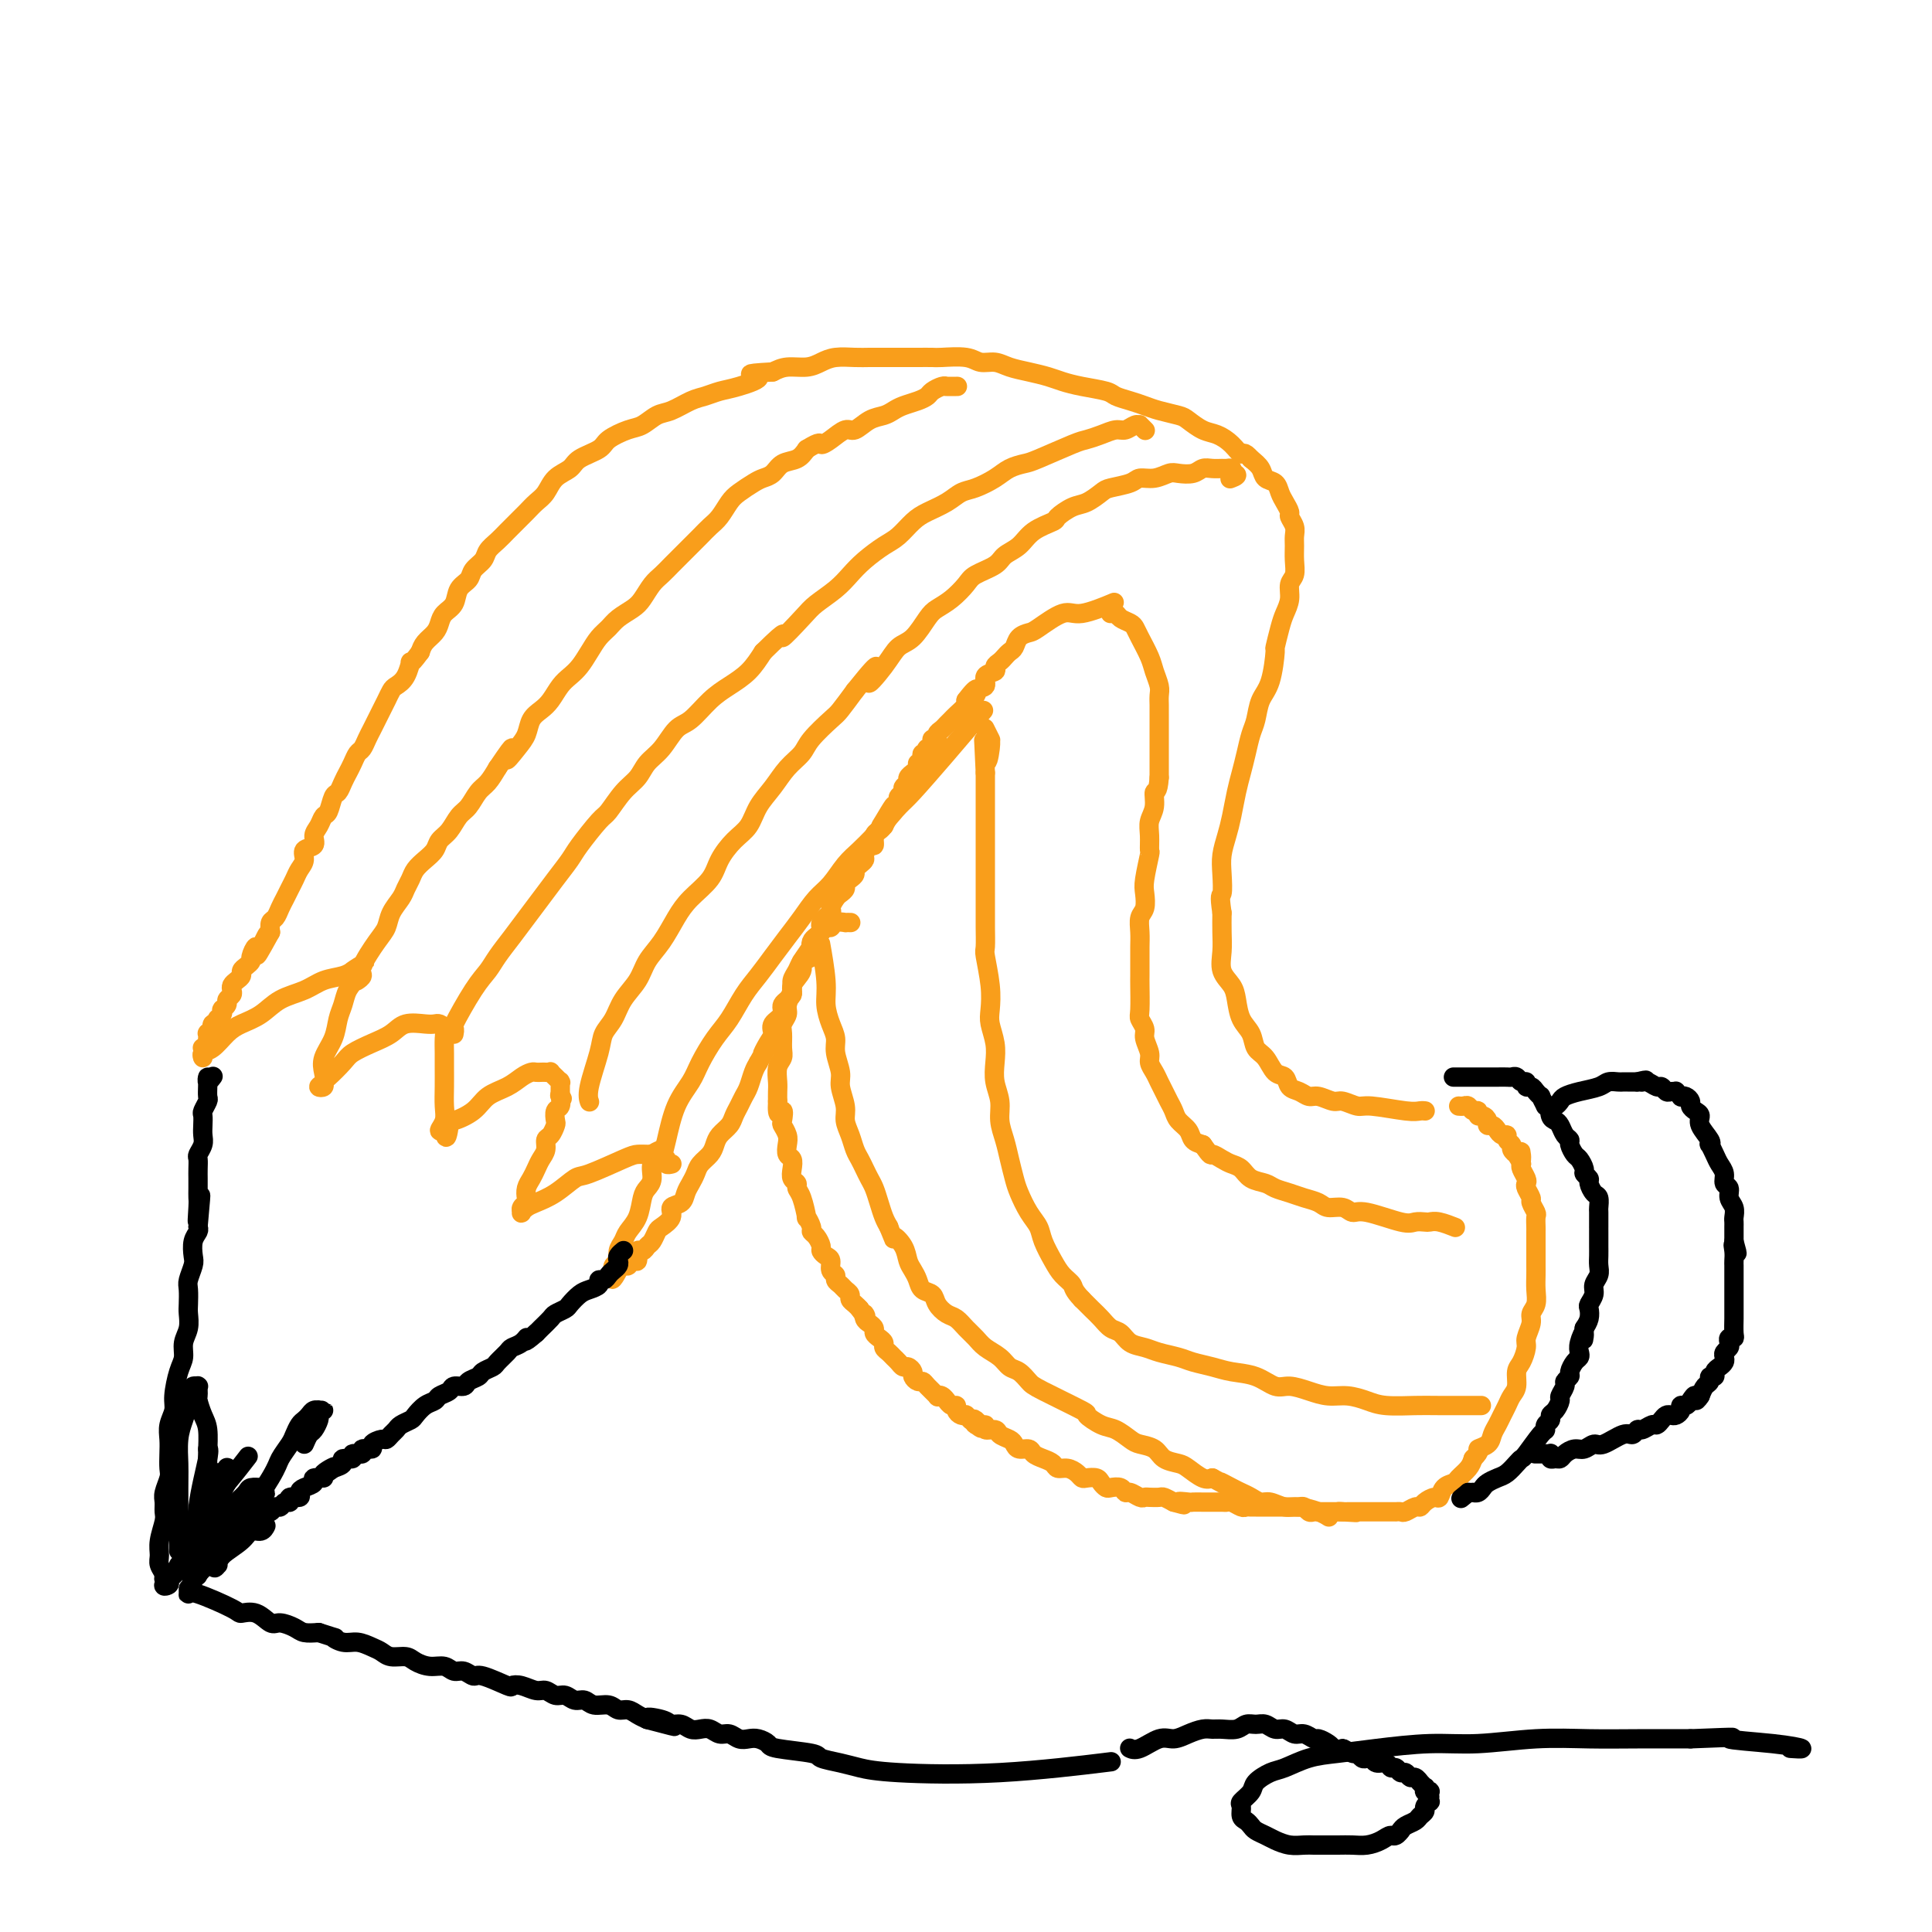 <svg viewBox='0 0 400 400' version='1.1' xmlns='http://www.w3.org/2000/svg' xmlns:xlink='http://www.w3.org/1999/xlink'><g fill='none' stroke='#F99E1B' stroke-width='4' stroke-linecap='round' stroke-linejoin='round'><path d='M295,230c-0.001,-0.000 -0.003,-0.000 0,0c0.003,0.000 0.010,0.001 0,0c-0.010,-0.001 -0.037,-0.004 0,0c0.037,0.004 0.138,0.016 0,0c-0.138,-0.016 -0.516,-0.061 -1,0c-0.484,0.061 -1.073,0.228 -3,0c-1.927,-0.228 -5.191,-0.850 -7,-1c-1.809,-0.150 -2.161,0.171 -3,0c-0.839,-0.171 -2.164,-0.834 -3,-1c-0.836,-0.166 -1.184,0.164 -2,0c-0.816,-0.164 -2.102,-0.822 -3,-1c-0.898,-0.178 -1.410,0.123 -2,0c-0.590,-0.123 -1.260,-0.670 -2,-1c-0.740,-0.330 -1.550,-0.444 -2,-1c-0.450,-0.556 -0.539,-1.556 -1,-2c-0.461,-0.444 -1.293,-0.333 -2,-1c-0.707,-0.667 -1.289,-2.111 -2,-3c-0.711,-0.889 -1.551,-1.224 -2,-2c-0.449,-0.776 -0.506,-1.992 -1,-3c-0.494,-1.008 -1.425,-1.809 -2,-3c-0.575,-1.191 -0.795,-2.772 -1,-4c-0.205,-1.228 -0.395,-2.103 -1,-3c-0.605,-0.897 -1.626,-1.818 -2,-3c-0.374,-1.182 -0.101,-2.626 0,-4c0.101,-1.374 0.029,-2.678 0,-4c-0.029,-1.322 -0.014,-2.661 0,-4'/><path d='M253,189c-0.622,-4.118 -0.178,-3.412 0,-4c0.178,-0.588 0.089,-2.471 0,-4c-0.089,-1.529 -0.179,-2.705 0,-4c0.179,-1.295 0.625,-2.709 1,-4c0.375,-1.291 0.678,-2.460 1,-4c0.322,-1.540 0.664,-3.450 1,-5c0.336,-1.550 0.666,-2.740 1,-4c0.334,-1.260 0.670,-2.592 1,-4c0.330,-1.408 0.653,-2.894 1,-4c0.347,-1.106 0.719,-1.834 1,-3c0.281,-1.166 0.471,-2.770 1,-4c0.529,-1.230 1.398,-2.086 2,-4c0.602,-1.914 0.936,-4.886 1,-6c0.064,-1.114 -0.141,-0.371 0,-1c0.141,-0.629 0.630,-2.629 1,-4c0.370,-1.371 0.621,-2.113 1,-3c0.379,-0.887 0.886,-1.918 1,-3c0.114,-1.082 -0.166,-2.215 0,-3c0.166,-0.785 0.778,-1.221 1,-2c0.222,-0.779 0.056,-1.900 0,-3c-0.056,-1.100 -0.000,-2.178 0,-3c0.000,-0.822 -0.055,-1.389 0,-2c0.055,-0.611 0.222,-1.266 0,-2c-0.222,-0.734 -0.832,-1.549 -1,-2c-0.168,-0.451 0.106,-0.540 0,-1c-0.106,-0.460 -0.591,-1.292 -1,-2c-0.409,-0.708 -0.742,-1.292 -1,-2c-0.258,-0.708 -0.440,-1.540 -1,-2c-0.560,-0.460 -1.497,-0.547 -2,-1c-0.503,-0.453 -0.572,-1.272 -1,-2c-0.428,-0.728 -1.214,-1.364 -2,-2'/><path d='M259,95c-1.608,-1.837 -1.628,-0.930 -2,-1c-0.372,-0.070 -1.095,-1.118 -2,-2c-0.905,-0.882 -1.992,-1.598 -3,-2c-1.008,-0.402 -1.935,-0.489 -3,-1c-1.065,-0.511 -2.266,-1.446 -3,-2c-0.734,-0.554 -1.002,-0.726 -2,-1c-0.998,-0.274 -2.726,-0.651 -4,-1c-1.274,-0.349 -2.094,-0.671 -3,-1c-0.906,-0.329 -1.898,-0.666 -3,-1c-1.102,-0.334 -2.314,-0.667 -3,-1c-0.686,-0.333 -0.847,-0.667 -2,-1c-1.153,-0.333 -3.299,-0.666 -5,-1c-1.701,-0.334 -2.958,-0.668 -4,-1c-1.042,-0.332 -1.868,-0.662 -3,-1c-1.132,-0.338 -2.569,-0.683 -4,-1c-1.431,-0.317 -2.856,-0.607 -4,-1c-1.144,-0.393 -2.007,-0.890 -3,-1c-0.993,-0.110 -2.118,0.167 -3,0c-0.882,-0.167 -1.523,-0.777 -3,-1c-1.477,-0.223 -3.792,-0.060 -5,0c-1.208,0.060 -1.310,0.016 -2,0c-0.690,-0.016 -1.969,-0.004 -3,0c-1.031,0.004 -1.816,0.000 -3,0c-1.184,-0.000 -2.768,0.003 -4,0c-1.232,-0.003 -2.114,-0.011 -3,0c-0.886,0.011 -1.777,0.041 -3,0c-1.223,-0.041 -2.778,-0.152 -4,0c-1.222,0.152 -2.111,0.566 -3,1c-0.889,0.434 -1.778,0.886 -3,1c-1.222,0.114 -2.778,-0.110 -4,0c-1.222,0.110 -2.111,0.555 -3,1'/><path d='M160,77c-7.607,0.427 -3.626,0.495 -3,1c0.626,0.505 -2.104,1.449 -4,2c-1.896,0.551 -2.958,0.710 -4,1c-1.042,0.290 -2.064,0.712 -3,1c-0.936,0.288 -1.785,0.444 -3,1c-1.215,0.556 -2.795,1.514 -4,2c-1.205,0.486 -2.036,0.500 -3,1c-0.964,0.500 -2.062,1.485 -3,2c-0.938,0.515 -1.717,0.561 -3,1c-1.283,0.439 -3.072,1.271 -4,2c-0.928,0.729 -0.997,1.354 -2,2c-1.003,0.646 -2.940,1.314 -4,2c-1.060,0.686 -1.243,1.391 -2,2c-0.757,0.609 -2.090,1.122 -3,2c-0.910,0.878 -1.399,2.122 -2,3c-0.601,0.878 -1.316,1.390 -2,2c-0.684,0.610 -1.339,1.318 -2,2c-0.661,0.682 -1.328,1.337 -2,2c-0.672,0.663 -1.350,1.332 -2,2c-0.650,0.668 -1.272,1.334 -2,2c-0.728,0.666 -1.561,1.332 -2,2c-0.439,0.668 -0.484,1.337 -1,2c-0.516,0.663 -1.504,1.318 -2,2c-0.496,0.682 -0.500,1.390 -1,2c-0.500,0.610 -1.495,1.122 -2,2c-0.505,0.878 -0.520,2.122 -1,3c-0.480,0.878 -1.424,1.390 -2,2c-0.576,0.610 -0.783,1.318 -1,2c-0.217,0.682 -0.443,1.337 -1,2c-0.557,0.663 -1.445,1.332 -2,2c-0.555,0.668 -0.778,1.334 -1,2'/><path d='M87,135c-2.587,3.550 -2.055,1.924 -2,2c0.055,0.076 -0.366,1.855 -1,3c-0.634,1.145 -1.479,1.658 -2,2c-0.521,0.342 -0.717,0.514 -1,1c-0.283,0.486 -0.653,1.285 -1,2c-0.347,0.715 -0.670,1.347 -1,2c-0.330,0.653 -0.666,1.326 -1,2c-0.334,0.674 -0.667,1.349 -1,2c-0.333,0.651 -0.667,1.277 -1,2c-0.333,0.723 -0.667,1.544 -1,2c-0.333,0.456 -0.667,0.546 -1,1c-0.333,0.454 -0.667,1.271 -1,2c-0.333,0.729 -0.667,1.369 -1,2c-0.333,0.631 -0.667,1.253 -1,2c-0.333,0.747 -0.666,1.618 -1,2c-0.334,0.382 -0.668,0.276 -1,1c-0.332,0.724 -0.661,2.278 -1,3c-0.339,0.722 -0.687,0.612 -1,1c-0.313,0.388 -0.591,1.273 -1,2c-0.409,0.727 -0.950,1.297 -1,2c-0.050,0.703 0.390,1.539 0,2c-0.390,0.461 -1.610,0.546 -2,1c-0.390,0.454 0.050,1.276 0,2c-0.050,0.724 -0.591,1.348 -1,2c-0.409,0.652 -0.687,1.330 -1,2c-0.313,0.670 -0.662,1.330 -1,2c-0.338,0.670 -0.665,1.348 -1,2c-0.335,0.652 -0.677,1.278 -1,2c-0.323,0.722 -0.625,1.541 -1,2c-0.375,0.459 -0.821,0.560 -1,1c-0.179,0.440 -0.089,1.220 0,2'/><path d='M56,193c-4.973,9.070 -1.906,2.745 -1,1c0.906,-1.745 -0.348,1.091 -1,2c-0.652,0.909 -0.700,-0.107 -1,0c-0.300,0.107 -0.850,1.338 -1,2c-0.150,0.662 0.101,0.755 0,1c-0.101,0.245 -0.552,0.643 -1,1c-0.448,0.357 -0.891,0.673 -1,1c-0.109,0.327 0.115,0.665 0,1c-0.115,0.335 -0.571,0.667 -1,1c-0.429,0.333 -0.832,0.666 -1,1c-0.168,0.334 -0.101,0.668 0,1c0.101,0.332 0.237,0.664 0,1c-0.237,0.336 -0.849,0.678 -1,1c-0.151,0.322 0.157,0.625 0,1c-0.157,0.375 -0.778,0.822 -1,1c-0.222,0.178 -0.045,0.086 0,0c0.045,-0.086 -0.040,-0.168 0,0c0.040,0.168 0.207,0.585 0,1c-0.207,0.415 -0.787,0.829 -1,1c-0.213,0.171 -0.057,0.098 0,0c0.057,-0.098 0.016,-0.222 0,0c-0.016,0.222 -0.008,0.791 0,1c0.008,0.209 0.016,0.060 0,0c-0.016,-0.060 -0.057,-0.030 0,0c0.057,0.030 0.211,0.060 0,0c-0.211,-0.060 -0.788,-0.208 -1,0c-0.212,0.208 -0.061,0.774 0,1c0.061,0.226 0.030,0.113 0,0'/><path d='M44,213c-1.858,3.321 -0.502,1.622 0,1c0.502,-0.622 0.148,-0.168 0,0c-0.148,0.168 -0.092,0.049 0,0c0.092,-0.049 0.221,-0.027 0,0c-0.221,0.027 -0.791,0.059 -1,0c-0.209,-0.059 -0.056,-0.208 0,0c0.056,0.208 0.015,0.774 0,1c-0.015,0.226 -0.004,0.113 0,0c0.004,-0.113 0.001,-0.226 0,0c-0.001,0.226 -0.000,0.792 0,1c0.000,0.208 0.000,0.060 0,0c-0.000,-0.060 -0.000,-0.030 0,0'/><path d='M43,216c-0.171,0.404 -0.098,-0.085 0,0c0.098,0.085 0.222,0.744 0,1c-0.222,0.256 -0.791,0.107 -1,0c-0.209,-0.107 -0.060,-0.174 0,0c0.060,0.174 0.030,0.587 0,1'/><path d='M42,218c-0.155,0.310 -0.042,0.083 0,0c0.042,-0.083 0.012,-0.024 0,0c-0.012,0.024 -0.006,0.012 0,0'/><path d='M42,218c0.022,0.282 0.077,0.987 0,1c-0.077,0.013 -0.285,-0.667 0,-1c0.285,-0.333 1.064,-0.320 2,-1c0.936,-0.680 2.028,-2.055 3,-3c0.972,-0.945 1.823,-1.461 3,-2c1.177,-0.539 2.678,-1.100 4,-2c1.322,-0.900 2.463,-2.140 4,-3c1.537,-0.860 3.470,-1.341 5,-2c1.530,-0.659 2.659,-1.497 4,-2c1.341,-0.503 2.896,-0.671 4,-1c1.104,-0.329 1.759,-0.819 2,-1c0.241,-0.181 0.069,-0.052 0,0c-0.069,0.052 -0.034,0.026 0,0'/><path d='M73,201c4.783,-2.729 1.240,-1.053 0,0c-1.240,1.053 -0.176,1.481 0,2c0.176,0.519 -0.535,1.129 -1,2c-0.465,0.871 -0.685,2.005 -1,3c-0.315,0.995 -0.724,1.853 -1,3c-0.276,1.147 -0.418,2.584 -1,4c-0.582,1.416 -1.602,2.811 -2,4c-0.398,1.189 -0.174,2.172 0,3c0.174,0.828 0.296,1.503 0,2c-0.296,0.497 -1.012,0.817 -1,1c0.012,0.183 0.750,0.229 1,0c0.250,-0.229 0.012,-0.733 0,-1c-0.012,-0.267 0.202,-0.298 1,-1c0.798,-0.702 2.179,-2.077 3,-3c0.821,-0.923 1.081,-1.396 2,-2c0.919,-0.604 2.498,-1.339 4,-2c1.502,-0.661 2.927,-1.250 4,-2c1.073,-0.750 1.794,-1.663 3,-2c1.206,-0.337 2.898,-0.099 4,0c1.102,0.099 1.616,0.060 2,0c0.384,-0.060 0.639,-0.141 1,0c0.361,0.141 0.829,0.505 1,1c0.171,0.495 0.046,1.122 0,2c-0.046,0.878 -0.011,2.006 0,3c0.011,0.994 -0.001,1.853 0,3c0.001,1.147 0.017,2.581 0,4c-0.017,1.419 -0.066,2.824 0,4c0.066,1.176 0.249,2.124 0,3c-0.249,0.876 -0.928,1.679 -1,2c-0.072,0.321 0.464,0.161 1,0'/><path d='M92,234c0.376,3.216 0.817,0.257 1,-1c0.183,-1.257 0.107,-0.813 1,-1c0.893,-0.187 2.754,-1.007 4,-2c1.246,-0.993 1.878,-2.161 3,-3c1.122,-0.839 2.734,-1.349 4,-2c1.266,-0.651 2.184,-1.442 3,-2c0.816,-0.558 1.529,-0.881 2,-1c0.471,-0.119 0.699,-0.033 1,0c0.301,0.033 0.673,0.013 1,0c0.327,-0.013 0.608,-0.019 1,0c0.392,0.019 0.893,0.061 1,0c0.107,-0.061 -0.182,-0.226 0,0c0.182,0.226 0.833,0.844 1,1c0.167,0.156 -0.151,-0.150 0,0c0.151,0.150 0.773,0.757 1,1c0.227,0.243 0.061,0.121 0,0c-0.061,-0.121 -0.016,-0.243 0,0c0.016,0.243 0.004,0.849 0,1c-0.004,0.151 -0.001,-0.153 0,0c0.001,0.153 0.000,0.763 0,1c-0.000,0.237 -0.000,0.102 0,0c0.000,-0.102 0.000,-0.172 0,0c-0.000,0.172 -0.000,0.586 0,1'/><path d='M116,227c0.778,0.804 0.222,0.313 0,0c-0.222,-0.313 -0.111,-0.450 0,0c0.111,0.450 0.223,1.487 0,2c-0.223,0.513 -0.782,0.504 -1,1c-0.218,0.496 -0.096,1.498 0,2c0.096,0.502 0.166,0.505 0,1c-0.166,0.495 -0.569,1.484 -1,2c-0.431,0.516 -0.889,0.561 -1,1c-0.111,0.439 0.124,1.272 0,2c-0.124,0.728 -0.608,1.351 -1,2c-0.392,0.649 -0.692,1.326 -1,2c-0.308,0.674 -0.622,1.346 -1,2c-0.378,0.654 -0.819,1.289 -1,2c-0.181,0.711 -0.102,1.498 0,2c0.102,0.502 0.226,0.720 0,1c-0.226,0.280 -0.802,0.622 -1,1c-0.198,0.378 -0.017,0.790 0,1c0.017,0.210 -0.129,0.217 0,0c0.129,-0.217 0.533,-0.658 1,-1c0.467,-0.342 0.996,-0.585 2,-1c1.004,-0.415 2.481,-1.001 4,-2c1.519,-0.999 3.079,-2.411 4,-3c0.921,-0.589 1.203,-0.354 3,-1c1.797,-0.646 5.109,-2.173 7,-3c1.891,-0.827 2.363,-0.954 3,-1c0.637,-0.046 1.441,-0.012 2,0c0.559,0.012 0.874,0.004 1,0c0.126,-0.004 0.063,-0.002 0,0'/><path d='M135,239c4.099,-1.912 0.847,-0.692 0,0c-0.847,0.692 0.712,0.855 1,1c0.288,0.145 -0.695,0.272 -1,1c-0.305,0.728 0.069,2.057 0,3c-0.069,0.943 -0.582,1.498 -1,2c-0.418,0.502 -0.743,0.949 -1,2c-0.257,1.051 -0.446,2.705 -1,4c-0.554,1.295 -1.473,2.231 -2,3c-0.527,0.769 -0.663,1.373 -1,2c-0.337,0.627 -0.875,1.278 -1,2c-0.125,0.722 0.163,1.514 0,2c-0.163,0.486 -0.776,0.666 -1,1c-0.224,0.334 -0.060,0.822 0,1c0.060,0.178 0.016,0.048 0,0c-0.016,-0.048 -0.004,-0.013 0,0c0.004,0.013 0.001,0.003 0,0c-0.001,-0.003 -0.000,-0.001 0,0c0.000,0.001 0.000,0.000 0,0'/><path d='M127,263c-0.999,3.696 0.503,0.938 1,0c0.497,-0.938 -0.011,-0.054 0,0c0.011,0.054 0.542,-0.722 1,-1c0.458,-0.278 0.845,-0.058 1,0c0.155,0.058 0.079,-0.045 0,0c-0.079,0.045 -0.162,0.237 0,0c0.162,-0.237 0.568,-0.904 1,-1c0.432,-0.096 0.889,0.379 1,0c0.111,-0.379 -0.125,-1.611 0,-2c0.125,-0.389 0.609,0.065 1,0c0.391,-0.065 0.687,-0.650 1,-1c0.313,-0.350 0.642,-0.465 1,-1c0.358,-0.535 0.744,-1.490 1,-2c0.256,-0.510 0.383,-0.573 1,-1c0.617,-0.427 1.723,-1.216 2,-2c0.277,-0.784 -0.276,-1.561 0,-2c0.276,-0.439 1.382,-0.540 2,-1c0.618,-0.460 0.747,-1.278 1,-2c0.253,-0.722 0.631,-1.348 1,-2c0.369,-0.652 0.728,-1.329 1,-2c0.272,-0.671 0.458,-1.334 1,-2c0.542,-0.666 1.441,-1.333 2,-2c0.559,-0.667 0.780,-1.333 1,-2c0.220,-0.667 0.440,-1.334 1,-2c0.560,-0.666 1.459,-1.332 2,-2c0.541,-0.668 0.722,-1.337 1,-2c0.278,-0.663 0.652,-1.318 1,-2c0.348,-0.682 0.671,-1.389 1,-2c0.329,-0.611 0.666,-1.126 1,-2c0.334,-0.874 0.667,-2.107 1,-3c0.333,-0.893 0.667,-1.447 1,-2'/><path d='M157,220c2.969,-5.308 1.392,-2.577 1,-2c-0.392,0.577 0.400,-1.000 1,-2c0.600,-1.000 1.006,-1.423 1,-2c-0.006,-0.577 -0.424,-1.308 0,-2c0.424,-0.692 1.691,-1.343 2,-2c0.309,-0.657 -0.340,-1.318 0,-2c0.340,-0.682 1.668,-1.385 2,-2c0.332,-0.615 -0.334,-1.141 0,-2c0.334,-0.859 1.667,-2.050 2,-3c0.333,-0.950 -0.333,-1.658 0,-2c0.333,-0.342 1.666,-0.319 2,-1c0.334,-0.681 -0.332,-2.065 0,-3c0.332,-0.935 1.661,-1.420 2,-2c0.339,-0.580 -0.313,-1.255 0,-2c0.313,-0.745 1.590,-1.562 2,-2c0.410,-0.438 -0.049,-0.499 0,-1c0.049,-0.501 0.604,-1.444 1,-2c0.396,-0.556 0.632,-0.726 1,-1c0.368,-0.274 0.868,-0.651 1,-1c0.132,-0.349 -0.106,-0.671 0,-1c0.106,-0.329 0.554,-0.666 1,-1c0.446,-0.334 0.889,-0.666 1,-1c0.111,-0.334 -0.111,-0.672 0,-1c0.111,-0.328 0.556,-0.646 1,-1c0.444,-0.354 0.889,-0.743 1,-1c0.111,-0.257 -0.111,-0.384 0,-1c0.111,-0.616 0.555,-1.723 1,-2c0.445,-0.277 0.893,0.276 1,0c0.107,-0.276 -0.125,-1.382 0,-2c0.125,-0.618 0.607,-0.748 1,-1c0.393,-0.252 0.696,-0.626 1,-1'/><path d='M183,171c4.034,-7.820 1.118,-2.869 0,-1c-1.118,1.869 -0.439,0.655 0,0c0.439,-0.655 0.638,-0.753 1,-1c0.362,-0.247 0.886,-0.644 1,-1c0.114,-0.356 -0.181,-0.673 0,-1c0.181,-0.327 0.837,-0.665 1,-1c0.163,-0.335 -0.168,-0.667 0,-1c0.168,-0.333 0.834,-0.668 1,-1c0.166,-0.332 -0.167,-0.663 0,-1c0.167,-0.337 0.833,-0.682 1,-1c0.167,-0.318 -0.167,-0.611 0,-1c0.167,-0.389 0.833,-0.874 1,-1c0.167,-0.126 -0.165,0.107 0,0c0.165,-0.107 0.828,-0.555 1,-1c0.172,-0.445 -0.146,-0.889 0,-1c0.146,-0.111 0.757,0.110 1,0c0.243,-0.110 0.116,-0.551 0,-1c-0.116,-0.449 -0.223,-0.908 0,-1c0.223,-0.092 0.777,0.182 1,0c0.223,-0.182 0.116,-0.818 0,-1c-0.116,-0.182 -0.242,0.092 0,0c0.242,-0.092 0.853,-0.549 1,-1c0.147,-0.451 -0.168,-0.894 0,-1c0.168,-0.106 0.819,0.126 1,0c0.181,-0.126 -0.107,-0.610 0,-1c0.107,-0.390 0.611,-0.686 1,-1c0.389,-0.314 0.665,-0.648 1,-1c0.335,-0.352 0.729,-0.723 1,-1c0.271,-0.277 0.419,-0.459 1,-1c0.581,-0.541 1.595,-1.440 2,-2c0.405,-0.560 0.203,-0.780 0,-1'/><path d='M200,145c3.118,-4.196 2.412,-1.688 2,-1c-0.412,0.688 -0.532,-0.446 0,-1c0.532,-0.554 1.715,-0.530 2,-1c0.285,-0.470 -0.327,-1.435 0,-2c0.327,-0.565 1.593,-0.729 2,-1c0.407,-0.271 -0.045,-0.649 0,-1c0.045,-0.351 0.589,-0.675 1,-1c0.411,-0.325 0.691,-0.651 1,-1c0.309,-0.349 0.646,-0.721 1,-1c0.354,-0.279 0.724,-0.465 1,-1c0.276,-0.535 0.458,-1.420 1,-2c0.542,-0.580 1.446,-0.856 2,-1c0.554,-0.144 0.759,-0.154 2,-1c1.241,-0.846 3.518,-2.526 5,-3c1.482,-0.474 2.168,0.257 4,0c1.832,-0.257 4.809,-1.502 6,-2c1.191,-0.498 0.595,-0.249 0,0'/><path d='M176,191c0.128,0.002 0.256,0.005 0,0c-0.256,-0.005 -0.895,-0.016 -1,0c-0.105,0.016 0.323,0.060 0,0c-0.323,-0.060 -1.396,-0.224 -2,0c-0.604,0.224 -0.738,0.835 -1,1c-0.262,0.165 -0.651,-0.118 -1,0c-0.349,0.118 -0.656,0.636 -1,1c-0.344,0.364 -0.723,0.573 -1,1c-0.277,0.427 -0.451,1.072 -1,2c-0.549,0.928 -1.472,2.139 -2,3c-0.528,0.861 -0.662,1.371 -1,2c-0.338,0.629 -0.879,1.376 -1,2c-0.121,0.624 0.178,1.125 0,2c-0.178,0.875 -0.833,2.125 -1,3c-0.167,0.875 0.152,1.375 0,2c-0.152,0.625 -0.777,1.374 -1,2c-0.223,0.626 -0.046,1.130 0,2c0.046,0.870 -0.040,2.106 0,3c0.040,0.894 0.207,1.447 0,2c-0.207,0.553 -0.787,1.107 -1,2c-0.213,0.893 -0.057,2.125 0,3c0.057,0.875 0.016,1.393 0,2c-0.016,0.607 -0.008,1.304 0,2'/><path d='M161,228c-0.242,4.208 0.653,2.230 1,2c0.347,-0.230 0.144,1.290 0,2c-0.144,0.710 -0.231,0.609 0,1c0.231,0.391 0.780,1.273 1,2c0.220,0.727 0.110,1.298 0,2c-0.110,0.702 -0.222,1.536 0,2c0.222,0.464 0.777,0.558 1,1c0.223,0.442 0.115,1.232 0,2c-0.115,0.768 -0.237,1.514 0,2c0.237,0.486 0.833,0.713 1,1c0.167,0.287 -0.095,0.634 0,1c0.095,0.366 0.547,0.753 1,2c0.453,1.247 0.909,3.355 1,4c0.091,0.645 -0.182,-0.174 0,0c0.182,0.174 0.819,1.342 1,2c0.181,0.658 -0.092,0.807 0,1c0.092,0.193 0.551,0.432 1,1c0.449,0.568 0.890,1.465 1,2c0.110,0.535 -0.110,0.707 0,1c0.110,0.293 0.550,0.709 1,1c0.450,0.291 0.908,0.459 1,1c0.092,0.541 -0.183,1.454 0,2c0.183,0.546 0.824,0.724 1,1c0.176,0.276 -0.111,0.651 0,1c0.111,0.349 0.621,0.671 1,1c0.379,0.329 0.626,0.666 1,1c0.374,0.334 0.873,0.667 1,1c0.127,0.333 -0.120,0.667 0,1c0.120,0.333 0.606,0.667 1,1c0.394,0.333 0.697,0.667 1,1'/><path d='M178,271c1.785,2.654 1.248,1.288 1,1c-0.248,-0.288 -0.207,0.500 0,1c0.207,0.500 0.581,0.711 1,1c0.419,0.289 0.882,0.655 1,1c0.118,0.345 -0.109,0.670 0,1c0.109,0.330 0.554,0.666 1,1c0.446,0.334 0.893,0.667 1,1c0.107,0.333 -0.126,0.668 0,1c0.126,0.332 0.611,0.663 1,1c0.389,0.337 0.683,0.682 1,1c0.317,0.318 0.659,0.610 1,1c0.341,0.390 0.683,0.879 1,1c0.317,0.121 0.610,-0.126 1,0c0.390,0.126 0.877,0.624 1,1c0.123,0.376 -0.117,0.630 0,1c0.117,0.370 0.591,0.856 1,1c0.409,0.144 0.753,-0.054 1,0c0.247,0.054 0.396,0.358 1,1c0.604,0.642 1.664,1.621 2,2c0.336,0.379 -0.051,0.158 0,0c0.051,-0.158 0.539,-0.253 1,0c0.461,0.253 0.893,0.855 1,1c0.107,0.145 -0.112,-0.168 0,0c0.112,0.168 0.556,0.816 1,1c0.444,0.184 0.889,-0.095 1,0c0.111,0.095 -0.111,0.564 0,1c0.111,0.436 0.556,0.838 1,1c0.444,0.162 0.889,0.082 1,0c0.111,-0.082 -0.111,-0.166 0,0c0.111,0.166 0.556,0.583 1,1'/><path d='M201,294c3.819,3.493 1.868,0.725 1,0c-0.868,-0.725 -0.651,0.593 0,1c0.651,0.407 1.736,-0.098 2,0c0.264,0.098 -0.294,0.800 0,1c0.294,0.200 1.440,-0.100 2,0c0.560,0.100 0.535,0.600 1,1c0.465,0.400 1.419,0.698 2,1c0.581,0.302 0.788,0.606 1,1c0.212,0.394 0.428,0.879 1,1c0.572,0.121 1.500,-0.121 2,0c0.500,0.121 0.570,0.606 1,1c0.430,0.394 1.218,0.697 2,1c0.782,0.303 1.558,0.607 2,1c0.442,0.393 0.551,0.876 1,1c0.449,0.124 1.237,-0.111 2,0c0.763,0.111 1.500,0.568 2,1c0.500,0.432 0.764,0.837 1,1c0.236,0.163 0.443,0.082 1,0c0.557,-0.082 1.462,-0.167 2,0c0.538,0.167 0.708,0.585 1,1c0.292,0.415 0.707,0.828 1,1c0.293,0.172 0.463,0.102 1,0c0.537,-0.102 1.439,-0.238 2,0c0.561,0.238 0.779,0.848 1,1c0.221,0.152 0.444,-0.155 1,0c0.556,0.155 1.443,0.773 2,1c0.557,0.227 0.782,0.064 1,0c0.218,-0.064 0.430,-0.027 1,0c0.570,0.027 1.500,0.046 2,0c0.500,-0.046 0.572,-0.156 1,0c0.428,0.156 1.214,0.578 2,1'/><path d='M243,311c3.826,1.083 1.393,0.290 1,0c-0.393,-0.290 1.256,-0.078 2,0c0.744,0.078 0.584,0.021 1,0c0.416,-0.021 1.407,-0.005 2,0c0.593,0.005 0.788,0.000 1,0c0.212,-0.000 0.442,0.004 1,0c0.558,-0.004 1.445,-0.015 2,0c0.555,0.015 0.779,0.057 1,0c0.221,-0.057 0.441,-0.211 1,0c0.559,0.211 1.459,0.789 2,1c0.541,0.211 0.722,0.057 1,0c0.278,-0.057 0.652,-0.015 1,0c0.348,0.015 0.671,0.004 1,0c0.329,-0.004 0.666,-0.001 1,0c0.334,0.001 0.667,0.000 1,0c0.333,-0.000 0.667,-0.000 1,0c0.333,0.000 0.667,-0.000 1,0c0.333,0.000 0.667,0.000 1,0c0.333,-0.000 0.667,-0.001 1,0c0.333,0.001 0.667,0.004 1,0c0.333,-0.004 0.667,-0.015 1,0c0.333,0.015 0.667,0.057 1,0c0.333,-0.057 0.667,-0.211 1,0c0.333,0.211 0.667,0.789 1,1c0.333,0.211 0.667,0.057 1,0c0.333,-0.057 0.667,-0.015 1,0c0.333,0.015 0.667,0.004 1,0c0.333,-0.004 0.667,-0.001 1,0c0.333,0.001 0.667,0.000 1,0c0.333,-0.000 0.667,-0.000 1,0c0.333,0.000 0.667,0.000 1,0'/><path d='M278,313c5.426,0.309 1.492,0.083 0,0c-1.492,-0.083 -0.540,-0.022 0,0c0.540,0.022 0.670,0.006 1,0c0.330,-0.006 0.862,-0.002 1,0c0.138,0.002 -0.118,0.000 0,0c0.118,-0.000 0.610,-0.000 1,0c0.390,0.000 0.678,0.000 1,0c0.322,-0.000 0.677,-0.000 1,0c0.323,0.000 0.612,0.000 1,0c0.388,-0.000 0.875,-0.000 1,0c0.125,0.000 -0.111,0.000 0,0c0.111,-0.000 0.570,-0.000 1,0c0.430,0.000 0.832,0.000 1,0c0.168,-0.000 0.102,-0.000 0,0c-0.102,0.000 -0.238,0.000 0,0c0.238,-0.000 0.852,-0.000 1,0c0.148,0.000 -0.169,0.001 0,0c0.169,-0.001 0.822,-0.004 1,0c0.178,0.004 -0.121,0.016 0,0c0.121,-0.016 0.661,-0.059 1,0c0.339,0.059 0.476,0.222 1,0c0.524,-0.222 1.436,-0.828 2,-1c0.564,-0.172 0.780,0.091 1,0c0.220,-0.091 0.444,-0.535 1,-1c0.556,-0.465 1.443,-0.950 2,-1c0.557,-0.050 0.783,0.334 1,0c0.217,-0.334 0.426,-1.388 1,-2c0.574,-0.612 1.515,-0.783 2,-1c0.485,-0.217 0.515,-0.482 1,-1c0.485,-0.518 1.424,-1.291 2,-2c0.576,-0.709 0.788,-1.355 1,-2'/><path d='M305,302c1.974,-1.965 0.910,-1.877 1,-2c0.090,-0.123 1.334,-0.455 2,-1c0.666,-0.545 0.756,-1.301 1,-2c0.244,-0.699 0.644,-1.341 1,-2c0.356,-0.659 0.669,-1.335 1,-2c0.331,-0.665 0.680,-1.318 1,-2c0.320,-0.682 0.612,-1.394 1,-2c0.388,-0.606 0.873,-1.106 1,-2c0.127,-0.894 -0.106,-2.183 0,-3c0.106,-0.817 0.549,-1.164 1,-2c0.451,-0.836 0.909,-2.163 1,-3c0.091,-0.837 -0.186,-1.186 0,-2c0.186,-0.814 0.834,-2.095 1,-3c0.166,-0.905 -0.152,-1.436 0,-2c0.152,-0.564 0.773,-1.161 1,-2c0.227,-0.839 0.061,-1.919 0,-3c-0.061,-1.081 -0.016,-2.163 0,-3c0.016,-0.837 0.004,-1.427 0,-2c-0.004,-0.573 -0.001,-1.127 0,-2c0.001,-0.873 0.001,-2.064 0,-3c-0.001,-0.936 -0.004,-1.617 0,-2c0.004,-0.383 0.016,-0.469 0,-1c-0.016,-0.531 -0.061,-1.508 0,-2c0.061,-0.492 0.226,-0.499 0,-1c-0.226,-0.501 -0.844,-1.495 -1,-2c-0.156,-0.505 0.151,-0.520 0,-1c-0.151,-0.480 -0.759,-1.424 -1,-2c-0.241,-0.576 -0.116,-0.783 0,-1c0.116,-0.217 0.224,-0.443 0,-1c-0.224,-0.557 -0.778,-1.445 -1,-2c-0.222,-0.555 -0.111,-0.778 0,-1'/><path d='M315,241c-0.399,-4.649 0.104,-1.770 0,-1c-0.104,0.770 -0.817,-0.567 -1,-1c-0.183,-0.433 0.162,0.038 0,0c-0.162,-0.038 -0.831,-0.584 -1,-1c-0.169,-0.416 0.162,-0.703 0,-1c-0.162,-0.297 -0.817,-0.605 -1,-1c-0.183,-0.395 0.105,-0.876 0,-1c-0.105,-0.124 -0.602,0.108 -1,0c-0.398,-0.108 -0.698,-0.555 -1,-1c-0.302,-0.445 -0.607,-0.889 -1,-1c-0.393,-0.111 -0.875,0.110 -1,0c-0.125,-0.110 0.107,-0.550 0,-1c-0.107,-0.450 -0.554,-0.909 -1,-1c-0.446,-0.091 -0.893,0.186 -1,0c-0.107,-0.186 0.125,-0.834 0,-1c-0.125,-0.166 -0.608,0.152 -1,0c-0.392,-0.152 -0.694,-0.773 -1,-1c-0.306,-0.227 -0.618,-0.061 -1,0c-0.382,0.061 -0.834,0.016 -1,0c-0.166,-0.016 -0.044,-0.004 0,0c0.044,0.004 0.012,0.001 0,0c-0.012,-0.001 -0.003,-0.000 0,0c0.003,0.000 0.002,0.000 0,0'/></g>
<g fill='none' stroke='#000000' stroke-width='4' stroke-linecap='round' stroke-linejoin='round'><path d='M129,259c-0.002,0.002 -0.004,0.003 0,0c0.004,-0.003 0.015,-0.012 0,0c-0.015,0.012 -0.056,0.045 0,0c0.056,-0.045 0.208,-0.167 0,0c-0.208,0.167 -0.777,0.622 -1,1c-0.223,0.378 -0.101,0.680 0,1c0.101,0.320 0.181,0.659 0,1c-0.181,0.341 -0.621,0.683 -1,1c-0.379,0.317 -0.696,0.610 -1,1c-0.304,0.390 -0.595,0.877 -1,1c-0.405,0.123 -0.925,-0.118 -1,0c-0.075,0.118 0.293,0.595 0,1c-0.293,0.405 -1.248,0.739 -2,1c-0.752,0.261 -1.300,0.450 -2,1c-0.700,0.550 -1.553,1.460 -2,2c-0.447,0.540 -0.487,0.708 -1,1c-0.513,0.292 -1.498,0.707 -2,1c-0.502,0.293 -0.520,0.463 -1,1c-0.480,0.537 -1.423,1.439 -2,2c-0.577,0.561 -0.789,0.780 -1,1'/><path d='M111,276c-3.207,2.810 -2.225,1.334 -2,1c0.225,-0.334 -0.306,0.474 -1,1c-0.694,0.526 -1.552,0.771 -2,1c-0.448,0.229 -0.486,0.443 -1,1c-0.514,0.557 -1.504,1.458 -2,2c-0.496,0.542 -0.499,0.723 -1,1c-0.501,0.277 -1.500,0.648 -2,1c-0.500,0.352 -0.500,0.686 -1,1c-0.500,0.314 -1.500,0.609 -2,1c-0.500,0.391 -0.500,0.879 -1,1c-0.500,0.121 -1.499,-0.123 -2,0c-0.501,0.123 -0.506,0.614 -1,1c-0.494,0.386 -1.479,0.667 -2,1c-0.521,0.333 -0.577,0.719 -1,1c-0.423,0.281 -1.213,0.457 -2,1c-0.787,0.543 -1.573,1.455 -2,2c-0.427,0.545 -0.496,0.724 -1,1c-0.504,0.276 -1.443,0.647 -2,1c-0.557,0.353 -0.732,0.686 -1,1c-0.268,0.314 -0.630,0.610 -1,1c-0.370,0.390 -0.748,0.874 -1,1c-0.252,0.126 -0.377,-0.106 -1,0c-0.623,0.106 -1.744,0.549 -2,1c-0.256,0.451 0.354,0.909 0,1c-0.354,0.091 -1.672,-0.187 -2,0c-0.328,0.187 0.334,0.838 0,1c-0.334,0.162 -1.664,-0.164 -2,0c-0.336,0.164 0.322,0.817 0,1c-0.322,0.183 -1.625,-0.105 -2,0c-0.375,0.105 0.179,0.601 0,1c-0.179,0.399 -1.089,0.699 -2,1'/><path d='M69,304c-6.367,4.288 -1.284,1.008 0,0c1.284,-1.008 -1.232,0.255 -2,1c-0.768,0.745 0.210,0.973 0,1c-0.210,0.027 -1.609,-0.146 -2,0c-0.391,0.146 0.227,0.613 0,1c-0.227,0.387 -1.300,0.696 -2,1c-0.700,0.304 -1.028,0.602 -1,1c0.028,0.398 0.411,0.895 0,1c-0.411,0.105 -1.616,-0.183 -2,0c-0.384,0.183 0.052,0.838 0,1c-0.052,0.162 -0.591,-0.168 -1,0c-0.409,0.168 -0.688,0.834 -1,1c-0.312,0.166 -0.657,-0.167 -1,0c-0.343,0.167 -0.683,0.833 -1,1c-0.317,0.167 -0.610,-0.167 -1,0c-0.390,0.167 -0.878,0.833 -1,1c-0.122,0.167 0.121,-0.167 0,0c-0.121,0.167 -0.606,0.833 -1,1c-0.394,0.167 -0.698,-0.165 -1,0c-0.302,0.165 -0.602,0.828 -1,1c-0.398,0.172 -0.895,-0.146 -1,0c-0.105,0.146 0.183,0.756 0,1c-0.183,0.244 -0.836,0.122 -1,0c-0.164,-0.122 0.163,-0.243 0,0c-0.163,0.243 -0.814,0.850 -1,1c-0.186,0.150 0.094,-0.156 0,0c-0.094,0.156 -0.561,0.774 -1,1c-0.439,0.226 -0.849,0.061 -1,0c-0.151,-0.061 -0.043,-0.017 0,0c0.043,0.017 0.022,0.009 0,0'/><path d='M46,319c-3.497,2.548 -0.740,1.419 0,1c0.740,-0.419 -0.538,-0.126 -1,0c-0.462,0.126 -0.109,0.086 0,0c0.109,-0.086 -0.027,-0.219 0,0c0.027,0.219 0.218,0.791 0,1c-0.218,0.209 -0.843,0.056 -1,0c-0.157,-0.056 0.154,-0.015 0,0c-0.154,0.015 -0.772,0.003 -1,0c-0.228,-0.003 -0.065,0.003 0,0c0.065,-0.003 0.031,-0.015 0,0c-0.031,0.015 -0.060,0.056 0,0c0.060,-0.056 0.208,-0.211 0,0c-0.208,0.211 -0.774,0.788 -1,1c-0.226,0.212 -0.113,0.061 0,0c0.113,-0.061 0.226,-0.030 0,0c-0.226,0.030 -0.792,0.061 -1,0c-0.208,-0.061 -0.060,-0.212 0,0c0.060,0.212 0.030,0.789 0,1c-0.030,0.211 -0.061,0.057 0,0c0.061,-0.057 0.213,-0.016 0,0c-0.213,0.016 -0.793,0.008 -1,0c-0.207,-0.008 -0.041,-0.016 0,0c0.041,0.016 -0.041,0.057 0,0c0.041,-0.057 0.207,-0.211 0,0c-0.207,0.211 -0.786,0.788 -1,1c-0.214,0.212 -0.061,0.061 0,0c0.061,-0.061 0.031,-0.030 0,0'/><path d='M39,324c-1.311,0.773 -1.087,0.206 -1,0c0.087,-0.206 0.037,-0.051 0,0c-0.037,0.051 -0.062,-0.000 0,0c0.062,0.000 0.213,0.053 0,0c-0.213,-0.053 -0.788,-0.211 -1,0c-0.212,0.211 -0.061,0.792 0,1c0.061,0.208 0.031,0.041 0,0c-0.031,-0.041 -0.065,0.042 0,0c0.065,-0.042 0.228,-0.208 0,0c-0.228,0.208 -0.846,0.792 -1,1c-0.154,0.208 0.155,0.042 0,0c-0.155,-0.042 -0.774,0.040 -1,0c-0.226,-0.040 -0.060,-0.203 0,0c0.060,0.203 0.013,0.773 0,1c-0.013,0.227 0.007,0.112 0,0c-0.007,-0.112 -0.040,-0.223 0,0c0.040,0.223 0.154,0.778 0,1c-0.154,0.222 -0.577,0.111 -1,0'/><path d='M34,328c-0.482,0.670 0.813,0.346 1,0c0.187,-0.346 -0.736,-0.713 -1,-1c-0.264,-0.287 0.129,-0.493 0,-1c-0.129,-0.507 -0.781,-1.315 -1,-2c-0.219,-0.685 -0.006,-1.248 0,-2c0.006,-0.752 -0.196,-1.695 0,-3c0.196,-1.305 0.788,-2.972 1,-4c0.212,-1.028 0.043,-1.415 0,-2c-0.043,-0.585 0.041,-1.367 0,-2c-0.041,-0.633 -0.207,-1.117 0,-2c0.207,-0.883 0.786,-2.165 1,-3c0.214,-0.835 0.061,-1.224 0,-2c-0.061,-0.776 -0.031,-1.938 0,-3c0.031,-1.062 0.064,-2.024 0,-3c-0.064,-0.976 -0.223,-1.965 0,-3c0.223,-1.035 0.829,-2.114 1,-3c0.171,-0.886 -0.094,-1.577 0,-3c0.094,-1.423 0.547,-3.579 1,-5c0.453,-1.421 0.906,-2.109 1,-3c0.094,-0.891 -0.171,-1.986 0,-3c0.171,-1.014 0.777,-1.947 1,-3c0.223,-1.053 0.064,-2.225 0,-3c-0.064,-0.775 -0.031,-1.151 0,-2c0.031,-0.849 0.060,-2.170 0,-3c-0.060,-0.830 -0.208,-1.168 0,-2c0.208,-0.832 0.774,-2.160 1,-3c0.226,-0.840 0.112,-1.194 0,-2c-0.112,-0.806 -0.222,-2.063 0,-3c0.222,-0.937 0.778,-1.553 1,-2c0.222,-0.447 0.111,-0.723 0,-1'/><path d='M41,254c1.083,-11.805 0.290,-4.318 0,-2c-0.290,2.318 -0.078,-0.533 0,-2c0.078,-1.467 0.021,-1.549 0,-2c-0.021,-0.451 -0.007,-1.272 0,-2c0.007,-0.728 0.006,-1.364 0,-2c-0.006,-0.636 -0.016,-1.273 0,-2c0.016,-0.727 0.057,-1.545 0,-2c-0.057,-0.455 -0.211,-0.546 0,-1c0.211,-0.454 0.788,-1.272 1,-2c0.212,-0.728 0.061,-1.365 0,-2c-0.061,-0.635 -0.030,-1.268 0,-2c0.030,-0.732 0.061,-1.561 0,-2c-0.061,-0.439 -0.212,-0.486 0,-1c0.212,-0.514 0.789,-1.495 1,-2c0.211,-0.505 0.057,-0.533 0,-1c-0.057,-0.467 -0.016,-1.374 0,-2c0.016,-0.626 0.008,-0.970 0,-1c-0.008,-0.030 -0.016,0.254 0,0c0.016,-0.254 0.056,-1.048 0,-1c-0.056,0.048 -0.207,0.936 0,1c0.207,0.064 0.774,-0.696 1,-1c0.226,-0.304 0.113,-0.152 0,0'/><path d='M39,322c-0.012,0.030 -0.025,0.060 0,0c0.025,-0.060 0.086,-0.209 0,0c-0.086,0.209 -0.321,0.775 0,-1c0.321,-1.775 1.196,-5.891 2,-8c0.804,-2.109 1.536,-2.211 2,-3c0.464,-0.789 0.660,-2.265 1,-3c0.340,-0.735 0.823,-0.730 1,-1c0.177,-0.270 0.047,-0.815 0,-1c-0.047,-0.185 -0.012,-0.009 0,0c0.012,0.009 -0.001,-0.149 0,0c0.001,0.149 0.015,0.603 0,1c-0.015,0.397 -0.061,0.735 0,1c0.061,0.265 0.228,0.456 0,1c-0.228,0.544 -0.850,1.440 -1,2c-0.150,0.560 0.171,0.784 0,1c-0.171,0.216 -0.833,0.425 -1,1c-0.167,0.575 0.161,1.515 0,2c-0.161,0.485 -0.813,0.515 -1,1c-0.187,0.485 0.089,1.424 0,2c-0.089,0.576 -0.545,0.788 -1,1'/><path d='M41,318c-0.464,1.888 -0.124,1.108 0,1c0.124,-0.108 0.033,0.455 0,1c-0.033,0.545 -0.009,1.070 0,1c0.009,-0.070 0.003,-0.737 0,-1c-0.003,-0.263 -0.002,-0.121 0,0c0.002,0.121 0.006,0.223 0,0c-0.006,-0.223 -0.023,-0.770 0,-1c0.023,-0.230 0.085,-0.142 1,-1c0.915,-0.858 2.684,-2.661 4,-4c1.316,-1.339 2.181,-2.215 3,-3c0.819,-0.785 1.592,-1.478 2,-2c0.408,-0.522 0.449,-0.873 1,-1c0.551,-0.127 1.610,-0.030 2,0c0.390,0.030 0.109,-0.007 0,0c-0.109,0.007 -0.047,0.056 0,0c0.047,-0.056 0.080,-0.218 0,0c-0.080,0.218 -0.272,0.817 0,1c0.272,0.183 1.009,-0.049 1,0c-0.009,0.049 -0.763,0.380 -1,1c-0.237,0.620 0.042,1.528 0,2c-0.042,0.472 -0.407,0.508 -1,1c-0.593,0.492 -1.416,1.442 -2,2c-0.584,0.558 -0.930,0.726 -1,1c-0.070,0.274 0.136,0.654 0,1c-0.136,0.346 -0.614,0.656 -1,1c-0.386,0.344 -0.681,0.721 -1,1c-0.319,0.279 -0.663,0.460 -1,1c-0.337,0.540 -0.668,1.440 -1,2c-0.332,0.560 -0.666,0.780 -1,1'/><path d='M45,323c-1.315,2.547 -0.104,1.415 0,1c0.104,-0.415 -0.900,-0.114 -1,0c-0.100,0.114 0.704,0.041 1,0c0.296,-0.041 0.083,-0.049 0,0c-0.083,0.049 -0.037,0.155 0,0c0.037,-0.155 0.066,-0.570 0,-1c-0.066,-0.430 -0.228,-0.873 0,-3c0.228,-2.127 0.846,-5.936 1,-8c0.154,-2.064 -0.155,-2.381 0,-3c0.155,-0.619 0.775,-1.541 1,-2c0.225,-0.459 0.057,-0.457 0,-1c-0.057,-0.543 -0.001,-1.631 0,-2c0.001,-0.369 -0.051,-0.019 0,0c0.051,0.019 0.206,-0.293 0,0c-0.206,0.293 -0.773,1.192 -1,2c-0.227,0.808 -0.112,1.525 0,2c0.112,0.475 0.223,0.708 0,1c-0.223,0.292 -0.780,0.644 -1,1c-0.220,0.356 -0.101,0.715 0,1c0.101,0.285 0.186,0.496 0,1c-0.186,0.504 -0.642,1.302 -1,2c-0.358,0.698 -0.618,1.298 -1,2c-0.382,0.702 -0.886,1.508 -1,2c-0.114,0.492 0.162,0.671 0,1c-0.162,0.329 -0.760,0.808 -1,1c-0.240,0.192 -0.120,0.096 0,0'/><path d='M41,320c-0.937,1.867 -0.279,-0.467 0,-1c0.279,-0.533 0.180,0.733 0,0c-0.180,-0.733 -0.440,-3.464 0,-7c0.440,-3.536 1.580,-7.875 2,-10c0.420,-2.125 0.120,-2.036 0,-2c-0.120,0.036 -0.060,0.018 0,0'/><path d='M37,320c0.000,0.089 0.000,0.178 0,0c-0.000,-0.178 -0.001,-0.623 0,0c0.001,0.623 0.003,2.316 0,0c-0.003,-2.316 -0.012,-8.639 0,-12c0.012,-3.361 0.046,-3.758 0,-5c-0.046,-1.242 -0.171,-3.328 0,-5c0.171,-1.672 0.638,-2.932 1,-4c0.362,-1.068 0.619,-1.946 1,-3c0.381,-1.054 0.887,-2.283 1,-3c0.113,-0.717 -0.166,-0.921 0,-1c0.166,-0.079 0.777,-0.032 1,0c0.223,0.032 0.059,0.048 0,0c-0.059,-0.048 -0.013,-0.161 0,0c0.013,0.161 -0.007,0.597 0,1c0.007,0.403 0.040,0.774 0,1c-0.040,0.226 -0.154,0.307 0,1c0.154,0.693 0.577,1.998 1,3c0.423,1.002 0.845,1.702 1,3c0.155,1.298 0.042,3.196 0,5c-0.042,1.804 -0.012,3.516 0,5c0.012,1.484 0.006,2.742 0,4'/><path d='M43,310c0.448,3.670 0.067,1.845 0,2c-0.067,0.155 0.178,2.291 0,3c-0.178,0.709 -0.779,-0.010 -1,0c-0.221,0.010 -0.060,0.750 0,1c0.060,0.250 0.021,0.012 0,0c-0.021,-0.012 -0.023,0.203 0,0c0.023,-0.203 0.070,-0.825 0,-1c-0.070,-0.175 -0.256,0.096 0,0c0.256,-0.096 0.955,-0.559 1,-1c0.045,-0.441 -0.565,-0.861 0,-2c0.565,-1.139 2.306,-2.999 4,-5c1.694,-2.001 3.341,-4.143 4,-5c0.659,-0.857 0.329,-0.428 0,0'/></g>
<g fill='none' stroke='#F99E1B' stroke-width='4' stroke-linecap='round' stroke-linejoin='round'><path d='M74,203c0.003,-0.002 0.005,-0.003 0,0c-0.005,0.003 -0.018,0.012 0,0c0.018,-0.012 0.067,-0.044 0,0c-0.067,0.044 -0.249,0.164 0,0c0.249,-0.164 0.930,-0.613 1,-1c0.070,-0.387 -0.472,-0.712 0,-2c0.472,-1.288 1.958,-3.538 3,-5c1.042,-1.462 1.641,-2.135 2,-3c0.359,-0.865 0.477,-1.922 1,-3c0.523,-1.078 1.452,-2.176 2,-3c0.548,-0.824 0.714,-1.376 1,-2c0.286,-0.624 0.692,-1.322 1,-2c0.308,-0.678 0.519,-1.335 1,-2c0.481,-0.665 1.231,-1.337 2,-2c0.769,-0.663 1.557,-1.317 2,-2c0.443,-0.683 0.541,-1.394 1,-2c0.459,-0.606 1.278,-1.106 2,-2c0.722,-0.894 1.348,-2.182 2,-3c0.652,-0.818 1.329,-1.168 2,-2c0.671,-0.832 1.334,-2.147 2,-3c0.666,-0.853 1.333,-1.244 2,-2c0.667,-0.756 1.333,-1.878 2,-3'/><path d='M103,159c4.848,-7.176 2.468,-3.116 2,-2c-0.468,1.116 0.977,-0.711 2,-2c1.023,-1.289 1.625,-2.040 2,-3c0.375,-0.960 0.523,-2.130 1,-3c0.477,-0.870 1.282,-1.440 2,-2c0.718,-0.560 1.347,-1.111 2,-2c0.653,-0.889 1.330,-2.115 2,-3c0.670,-0.885 1.335,-1.430 2,-2c0.665,-0.570 1.332,-1.164 2,-2c0.668,-0.836 1.337,-1.915 2,-3c0.663,-1.085 1.318,-2.176 2,-3c0.682,-0.824 1.390,-1.379 2,-2c0.610,-0.621 1.122,-1.307 2,-2c0.878,-0.693 2.122,-1.393 3,-2c0.878,-0.607 1.390,-1.121 2,-2c0.610,-0.879 1.318,-2.122 2,-3c0.682,-0.878 1.337,-1.390 2,-2c0.663,-0.610 1.332,-1.318 2,-2c0.668,-0.682 1.334,-1.336 2,-2c0.666,-0.664 1.334,-1.336 2,-2c0.666,-0.664 1.332,-1.318 2,-2c0.668,-0.682 1.337,-1.391 2,-2c0.663,-0.609 1.318,-1.119 2,-2c0.682,-0.881 1.390,-2.133 2,-3c0.610,-0.867 1.121,-1.350 2,-2c0.879,-0.650 2.126,-1.469 3,-2c0.874,-0.531 1.375,-0.775 2,-1c0.625,-0.225 1.374,-0.431 2,-1c0.626,-0.569 1.130,-1.499 2,-2c0.870,-0.501 2.106,-0.572 3,-1c0.894,-0.428 1.447,-1.214 2,-2'/><path d='M167,93c3.076,-1.902 2.766,-1.157 3,-1c0.234,0.157 1.011,-0.272 2,-1c0.989,-0.728 2.191,-1.753 3,-2c0.809,-0.247 1.227,0.285 2,0c0.773,-0.285 1.901,-1.386 3,-2c1.099,-0.614 2.168,-0.742 3,-1c0.832,-0.258 1.426,-0.646 2,-1c0.574,-0.354 1.127,-0.673 2,-1c0.873,-0.327 2.066,-0.662 3,-1c0.934,-0.338 1.610,-0.679 2,-1c0.390,-0.321 0.495,-0.622 1,-1c0.505,-0.378 1.411,-0.833 2,-1c0.589,-0.167 0.862,-0.045 1,0c0.138,0.045 0.140,0.012 0,0c-0.140,-0.012 -0.422,-0.003 0,0c0.422,0.003 1.549,0.001 2,0c0.451,-0.001 0.225,-0.000 0,0'/><path d='M94,214c0.007,-0.035 0.014,-0.071 0,0c-0.014,0.071 -0.050,0.248 0,0c0.050,-0.248 0.187,-0.922 0,-1c-0.187,-0.078 -0.696,0.440 0,-1c0.696,-1.440 2.598,-4.839 4,-7c1.402,-2.161 2.304,-3.085 3,-4c0.696,-0.915 1.186,-1.822 2,-3c0.814,-1.178 1.951,-2.626 3,-4c1.049,-1.374 2.008,-2.672 3,-4c0.992,-1.328 2.017,-2.685 3,-4c0.983,-1.315 1.925,-2.587 3,-4c1.075,-1.413 2.283,-2.966 3,-4c0.717,-1.034 0.945,-1.550 2,-3c1.055,-1.450 2.939,-3.834 4,-5c1.061,-1.166 1.298,-1.115 2,-2c0.702,-0.885 1.868,-2.706 3,-4c1.132,-1.294 2.231,-2.060 3,-3c0.769,-0.940 1.209,-2.054 2,-3c0.791,-0.946 1.933,-1.723 3,-3c1.067,-1.277 2.060,-3.054 3,-4c0.940,-0.946 1.826,-1.060 3,-2c1.174,-0.940 2.634,-2.706 4,-4c1.366,-1.294 2.637,-2.118 4,-3c1.363,-0.882 2.818,-1.824 4,-3c1.182,-1.176 2.091,-2.588 3,-4'/><path d='M158,135c5.957,-5.890 3.850,-3.114 4,-3c0.150,0.114 2.556,-2.433 4,-4c1.444,-1.567 1.927,-2.153 3,-3c1.073,-0.847 2.738,-1.955 4,-3c1.262,-1.045 2.123,-2.027 3,-3c0.877,-0.973 1.770,-1.937 3,-3c1.230,-1.063 2.797,-2.224 4,-3c1.203,-0.776 2.040,-1.168 3,-2c0.960,-0.832 2.041,-2.106 3,-3c0.959,-0.894 1.797,-1.408 3,-2c1.203,-0.592 2.772,-1.261 4,-2c1.228,-0.739 2.115,-1.546 3,-2c0.885,-0.454 1.769,-0.553 3,-1c1.231,-0.447 2.809,-1.240 4,-2c1.191,-0.760 1.995,-1.485 3,-2c1.005,-0.515 2.211,-0.820 3,-1c0.789,-0.180 1.160,-0.234 3,-1c1.840,-0.766 5.150,-2.243 7,-3c1.850,-0.757 2.239,-0.795 3,-1c0.761,-0.205 1.893,-0.576 3,-1c1.107,-0.424 2.191,-0.899 3,-1c0.809,-0.101 1.345,0.173 2,0c0.655,-0.173 1.430,-0.792 2,-1c0.570,-0.208 0.936,-0.004 1,0c0.064,0.004 -0.175,-0.191 0,0c0.175,0.191 0.764,0.769 1,1c0.236,0.231 0.118,0.116 0,0'/><path d='M122,228c-0.015,-0.042 -0.030,-0.083 0,0c0.030,0.083 0.105,0.291 0,0c-0.105,-0.291 -0.391,-1.081 0,-3c0.391,-1.919 1.460,-4.967 2,-7c0.540,-2.033 0.553,-3.051 1,-4c0.447,-0.949 1.330,-1.831 2,-3c0.670,-1.169 1.127,-2.626 2,-4c0.873,-1.374 2.161,-2.663 3,-4c0.839,-1.337 1.230,-2.720 2,-4c0.770,-1.280 1.921,-2.456 3,-4c1.079,-1.544 2.088,-3.456 3,-5c0.912,-1.544 1.729,-2.719 3,-4c1.271,-1.281 2.997,-2.667 4,-4c1.003,-1.333 1.283,-2.614 2,-4c0.717,-1.386 1.871,-2.878 3,-4c1.129,-1.122 2.232,-1.875 3,-3c0.768,-1.125 1.201,-2.620 2,-4c0.799,-1.380 1.965,-2.643 3,-4c1.035,-1.357 1.939,-2.809 3,-4c1.061,-1.191 2.279,-2.120 3,-3c0.721,-0.880 0.946,-1.710 2,-3c1.054,-1.290 2.938,-3.040 4,-4c1.062,-0.960 1.304,-1.132 2,-2c0.696,-0.868 1.848,-2.434 3,-4'/><path d='M177,143c7.188,-8.995 3.659,-3.481 3,-2c-0.659,1.481 1.552,-1.070 3,-3c1.448,-1.930 2.134,-3.240 3,-4c0.866,-0.760 1.913,-0.970 3,-2c1.087,-1.030 2.214,-2.881 3,-4c0.786,-1.119 1.229,-1.507 2,-2c0.771,-0.493 1.868,-1.091 3,-2c1.132,-0.909 2.299,-2.129 3,-3c0.701,-0.871 0.938,-1.391 2,-2c1.062,-0.609 2.951,-1.305 4,-2c1.049,-0.695 1.260,-1.389 2,-2c0.740,-0.611 2.011,-1.137 3,-2c0.989,-0.863 1.695,-2.061 3,-3c1.305,-0.939 3.207,-1.617 4,-2c0.793,-0.383 0.475,-0.470 1,-1c0.525,-0.530 1.891,-1.504 3,-2c1.109,-0.496 1.959,-0.515 3,-1c1.041,-0.485 2.274,-1.435 3,-2c0.726,-0.565 0.947,-0.743 2,-1c1.053,-0.257 2.938,-0.591 4,-1c1.062,-0.409 1.299,-0.893 2,-1c0.701,-0.107 1.864,0.164 3,0c1.136,-0.164 2.243,-0.762 3,-1c0.757,-0.238 1.162,-0.116 2,0c0.838,0.116 2.108,0.228 3,0c0.892,-0.228 1.406,-0.794 2,-1c0.594,-0.206 1.270,-0.053 2,0c0.730,0.053 1.515,0.004 2,0c0.485,-0.004 0.669,0.037 1,0c0.331,-0.037 0.809,-0.154 1,0c0.191,0.154 0.096,0.577 0,1'/><path d='M255,98c2.022,0.222 0.578,0.778 0,1c-0.578,0.222 -0.289,0.111 0,0'/><path d='M139,241c-0.033,0.008 -0.065,0.016 0,0c0.065,-0.016 0.228,-0.058 0,0c-0.228,0.058 -0.846,0.214 -1,0c-0.154,-0.214 0.157,-0.799 0,-1c-0.157,-0.201 -0.783,-0.020 -1,0c-0.217,0.020 -0.024,-0.122 0,0c0.024,0.122 -0.122,0.509 0,0c0.122,-0.509 0.511,-1.914 1,-4c0.489,-2.086 1.079,-4.853 2,-7c0.921,-2.147 2.175,-3.673 3,-5c0.825,-1.327 1.221,-2.455 2,-4c0.779,-1.545 1.941,-3.508 3,-5c1.059,-1.492 2.016,-2.513 3,-4c0.984,-1.487 1.996,-3.440 3,-5c1.004,-1.560 2.001,-2.729 3,-4c0.999,-1.271 2.000,-2.646 3,-4c1.000,-1.354 2.000,-2.687 3,-4c1.000,-1.313 2.000,-2.606 3,-4c1.000,-1.394 2.000,-2.890 3,-4c1.000,-1.110 2.000,-1.834 3,-3c1.000,-1.166 2.000,-2.776 3,-4c1.000,-1.224 2.000,-2.064 3,-3c1.000,-0.936 2.000,-1.968 3,-3'/><path d='M181,173c6.143,-7.643 5.000,-5.750 8,-9c3.000,-3.250 10.143,-11.643 13,-15c2.857,-3.357 1.429,-1.679 0,0'/><path d='M230,127c-0.007,0.002 -0.014,0.003 0,0c0.014,-0.003 0.049,-0.012 0,0c-0.049,0.012 -0.182,0.044 0,0c0.182,-0.044 0.678,-0.165 1,0c0.322,0.165 0.471,0.617 1,1c0.529,0.383 1.437,0.696 2,1c0.563,0.304 0.782,0.599 1,1c0.218,0.401 0.437,0.908 1,2c0.563,1.092 1.471,2.768 2,4c0.529,1.232 0.678,2.020 1,3c0.322,0.980 0.818,2.153 1,3c0.182,0.847 0.049,1.368 0,2c-0.049,0.632 -0.013,1.377 0,2c0.013,0.623 0.003,1.126 0,2c-0.003,0.874 -0.001,2.121 0,3c0.001,0.879 0.000,1.390 0,2c-0.000,0.610 -0.000,1.318 0,2c0.000,0.682 0.000,1.337 0,2c-0.000,0.663 -0.000,1.332 0,2c0.000,0.668 0.000,1.334 0,2'/><path d='M240,161c-0.243,3.476 -0.850,2.666 -1,3c-0.150,0.334 0.157,1.812 0,3c-0.157,1.188 -0.778,2.086 -1,3c-0.222,0.914 -0.046,1.843 0,3c0.046,1.157 -0.039,2.540 0,3c0.039,0.460 0.203,-0.005 0,1c-0.203,1.005 -0.772,3.479 -1,5c-0.228,1.521 -0.114,2.087 0,3c0.114,0.913 0.227,2.172 0,3c-0.227,0.828 -0.793,1.223 -1,2c-0.207,0.777 -0.056,1.934 0,3c0.056,1.066 0.015,2.040 0,3c-0.015,0.960 -0.005,1.905 0,3c0.005,1.095 0.005,2.338 0,3c-0.005,0.662 -0.017,0.743 0,2c0.017,1.257 0.061,3.692 0,5c-0.061,1.308 -0.227,1.491 0,2c0.227,0.509 0.849,1.344 1,2c0.151,0.656 -0.167,1.134 0,2c0.167,0.866 0.818,2.119 1,3c0.182,0.881 -0.106,1.391 0,2c0.106,0.609 0.606,1.318 1,2c0.394,0.682 0.682,1.338 1,2c0.318,0.662 0.667,1.332 1,2c0.333,0.668 0.652,1.334 1,2c0.348,0.666 0.726,1.330 1,2c0.274,0.670 0.445,1.344 1,2c0.555,0.656 1.496,1.292 2,2c0.504,0.708 0.573,1.488 1,2c0.427,0.512 1.214,0.756 2,1'/><path d='M249,237c1.904,2.727 1.664,2.044 2,2c0.336,-0.044 1.249,0.552 2,1c0.751,0.448 1.341,0.750 2,1c0.659,0.250 1.387,0.448 2,1c0.613,0.552 1.111,1.457 2,2c0.889,0.543 2.167,0.722 3,1c0.833,0.278 1.219,0.653 2,1c0.781,0.347 1.956,0.666 3,1c1.044,0.334 1.957,0.682 3,1c1.043,0.318 2.218,0.605 3,1c0.782,0.395 1.172,0.898 2,1c0.828,0.102 2.094,-0.197 3,0c0.906,0.197 1.451,0.890 2,1c0.549,0.110 1.102,-0.363 3,0c1.898,0.363 5.140,1.560 7,2c1.860,0.440 2.338,0.122 3,0c0.662,-0.122 1.509,-0.046 2,0c0.491,0.046 0.626,0.064 1,0c0.374,-0.064 0.985,-0.210 2,0c1.015,0.210 2.433,0.774 3,1c0.567,0.226 0.284,0.113 0,0'/><path d='M306,291c0.057,-0.000 0.114,-0.000 0,0c-0.114,0.000 -0.400,0.001 0,0c0.400,-0.001 1.486,-0.003 0,0c-1.486,0.003 -5.545,0.011 -8,0c-2.455,-0.011 -3.307,-0.041 -5,0c-1.693,0.041 -4.227,0.152 -6,0c-1.773,-0.152 -2.785,-0.567 -4,-1c-1.215,-0.433 -2.631,-0.885 -4,-1c-1.369,-0.115 -2.689,0.106 -4,0c-1.311,-0.106 -2.612,-0.539 -4,-1c-1.388,-0.461 -2.863,-0.950 -4,-1c-1.137,-0.050 -1.936,0.337 -3,0c-1.064,-0.337 -2.394,-1.400 -4,-2c-1.606,-0.600 -3.487,-0.738 -5,-1c-1.513,-0.262 -2.659,-0.648 -4,-1c-1.341,-0.352 -2.877,-0.671 -4,-1c-1.123,-0.329 -1.834,-0.670 -3,-1c-1.166,-0.330 -2.788,-0.651 -4,-1c-1.212,-0.349 -2.015,-0.726 -3,-1c-0.985,-0.274 -2.151,-0.443 -3,-1c-0.849,-0.557 -1.382,-1.500 -2,-2c-0.618,-0.500 -1.320,-0.557 -2,-1c-0.680,-0.443 -1.337,-1.273 -2,-2c-0.663,-0.727 -1.332,-1.351 -2,-2c-0.668,-0.649 -1.334,-1.325 -2,-2'/><path d='M224,269c-1.903,-1.985 -1.661,-2.446 -2,-3c-0.339,-0.554 -1.259,-1.200 -2,-2c-0.741,-0.800 -1.301,-1.754 -2,-3c-0.699,-1.246 -1.535,-2.783 -2,-4c-0.465,-1.217 -0.558,-2.114 -1,-3c-0.442,-0.886 -1.231,-1.762 -2,-3c-0.769,-1.238 -1.516,-2.837 -2,-4c-0.484,-1.163 -0.703,-1.889 -1,-3c-0.297,-1.111 -0.672,-2.607 -1,-4c-0.328,-1.393 -0.610,-2.683 -1,-4c-0.390,-1.317 -0.888,-2.662 -1,-4c-0.112,-1.338 0.162,-2.669 0,-4c-0.162,-1.331 -0.762,-2.662 -1,-4c-0.238,-1.338 -0.115,-2.683 0,-4c0.115,-1.317 0.223,-2.605 0,-4c-0.223,-1.395 -0.778,-2.896 -1,-4c-0.222,-1.104 -0.112,-1.811 0,-3c0.112,-1.189 0.226,-2.859 0,-5c-0.226,-2.141 -0.793,-4.753 -1,-6c-0.207,-1.247 -0.056,-1.128 0,-2c0.056,-0.872 0.015,-2.736 0,-4c-0.015,-1.264 -0.004,-1.927 0,-3c0.004,-1.073 0.001,-2.555 0,-4c-0.001,-1.445 -0.000,-2.852 0,-4c0.000,-1.148 0.000,-2.039 0,-3c-0.000,-0.961 -0.000,-1.994 0,-3c0.000,-1.006 0.000,-1.985 0,-3c-0.000,-1.015 -0.000,-2.066 0,-3c0.000,-0.934 0.000,-1.751 0,-3c-0.000,-1.249 -0.000,-2.928 0,-4c0.000,-1.072 0.000,-1.536 0,-2'/><path d='M204,160c-0.525,-11.729 -0.337,-5.052 0,-3c0.337,2.052 0.823,-0.520 1,-2c0.177,-1.480 0.044,-1.868 0,-2c-0.044,-0.132 0.002,-0.008 0,0c-0.002,0.008 -0.052,-0.101 0,0c0.052,0.101 0.206,0.412 0,0c-0.206,-0.412 -0.773,-1.546 -1,-2c-0.227,-0.454 -0.113,-0.227 0,0'/><path d='M170,196c0.032,0.179 0.064,0.358 0,0c-0.064,-0.358 -0.223,-1.253 0,0c0.223,1.253 0.829,4.655 1,7c0.171,2.345 -0.094,3.632 0,5c0.094,1.368 0.546,2.815 1,4c0.454,1.185 0.910,2.106 1,3c0.090,0.894 -0.187,1.761 0,3c0.187,1.239 0.838,2.848 1,4c0.162,1.152 -0.164,1.845 0,3c0.164,1.155 0.817,2.771 1,4c0.183,1.229 -0.106,2.073 0,3c0.106,0.927 0.606,1.939 1,3c0.394,1.061 0.683,2.170 1,3c0.317,0.830 0.662,1.380 1,2c0.338,0.620 0.668,1.311 1,2c0.332,0.689 0.666,1.378 1,2c0.334,0.622 0.667,1.177 1,2c0.333,0.823 0.667,1.914 1,3c0.333,1.086 0.667,2.167 1,3c0.333,0.833 0.667,1.416 1,2'/><path d='M184,254c1.510,3.777 0.786,2.219 1,2c0.214,-0.219 1.366,0.901 2,2c0.634,1.099 0.751,2.178 1,3c0.249,0.822 0.629,1.389 1,2c0.371,0.611 0.732,1.267 1,2c0.268,0.733 0.442,1.544 1,2c0.558,0.456 1.500,0.559 2,1c0.500,0.441 0.557,1.220 1,2c0.443,0.780 1.272,1.560 2,2c0.728,0.440 1.353,0.540 2,1c0.647,0.460 1.314,1.279 2,2c0.686,0.721 1.391,1.344 2,2c0.609,0.656 1.122,1.345 2,2c0.878,0.655 2.119,1.275 3,2c0.881,0.725 1.400,1.554 2,2c0.600,0.446 1.279,0.510 2,1c0.721,0.490 1.484,1.406 2,2c0.516,0.594 0.784,0.865 3,2c2.216,1.135 6.379,3.134 8,4c1.621,0.866 0.698,0.599 1,1c0.302,0.401 1.828,1.468 3,2c1.172,0.532 1.989,0.527 3,1c1.011,0.473 2.214,1.422 3,2c0.786,0.578 1.154,0.784 2,1c0.846,0.216 2.170,0.444 3,1c0.830,0.556 1.167,1.442 2,2c0.833,0.558 2.161,0.789 3,1c0.839,0.211 1.187,0.403 2,1c0.813,0.597 2.089,1.599 3,2c0.911,0.401 1.455,0.200 2,0'/><path d='M251,306c6.855,3.737 2.992,1.580 2,1c-0.992,-0.580 0.888,0.418 2,1c1.112,0.582 1.456,0.748 2,1c0.544,0.252 1.288,0.588 2,1c0.712,0.412 1.391,0.898 2,1c0.609,0.102 1.148,-0.179 2,0c0.852,0.179 2.018,0.819 3,1c0.982,0.181 1.779,-0.096 3,0c1.221,0.096 2.867,0.564 4,1c1.133,0.436 1.752,0.839 2,1c0.248,0.161 0.124,0.081 0,0'/></g>
<g fill='none' stroke='#000000' stroke-width='4' stroke-linecap='round' stroke-linejoin='round'><path d='M301,223c0.025,0.000 0.050,0.000 0,0c-0.050,-0.000 -0.175,-0.000 0,0c0.175,0.000 0.652,0.000 1,0c0.348,-0.000 0.569,-0.000 1,0c0.431,0.000 1.071,0.000 2,0c0.929,-0.000 2.147,-0.001 3,0c0.853,0.001 1.342,0.004 2,0c0.658,-0.004 1.487,-0.016 2,0c0.513,0.016 0.711,0.061 1,0c0.289,-0.061 0.669,-0.227 1,0c0.331,0.227 0.613,0.848 1,1c0.387,0.152 0.878,-0.165 1,0c0.122,0.165 -0.126,0.813 0,1c0.126,0.187 0.625,-0.088 1,0c0.375,0.088 0.626,0.539 1,1c0.374,0.461 0.870,0.932 1,1c0.130,0.068 -0.106,-0.266 0,0c0.106,0.266 0.553,1.133 1,2'/><path d='M320,229c1.477,0.821 1.169,-0.127 1,0c-0.169,0.127 -0.199,1.330 0,2c0.199,0.670 0.627,0.808 1,1c0.373,0.192 0.691,0.437 1,1c0.309,0.563 0.607,1.445 1,2c0.393,0.555 0.880,0.782 1,1c0.120,0.218 -0.127,0.425 0,1c0.127,0.575 0.626,1.516 1,2c0.374,0.484 0.621,0.510 1,1c0.379,0.490 0.889,1.445 1,2c0.111,0.555 -0.177,0.711 0,1c0.177,0.289 0.818,0.712 1,1c0.182,0.288 -0.095,0.442 0,1c0.095,0.558 0.561,1.520 1,2c0.439,0.480 0.850,0.478 1,1c0.150,0.522 0.040,1.569 0,2c-0.040,0.431 -0.011,0.247 0,1c0.011,0.753 0.003,2.442 0,3c-0.003,0.558 -0.001,-0.016 0,0c0.001,0.016 -0.000,0.623 0,1c0.000,0.377 0.001,0.524 0,1c-0.001,0.476 -0.004,1.282 0,2c0.004,0.718 0.016,1.347 0,2c-0.016,0.653 -0.061,1.331 0,2c0.061,0.669 0.226,1.330 0,2c-0.226,0.670 -0.844,1.348 -1,2c-0.156,0.652 0.152,1.277 0,2c-0.152,0.723 -0.762,1.544 -1,2c-0.238,0.456 -0.102,0.546 0,1c0.102,0.454 0.172,1.273 0,2c-0.172,0.727 -0.586,1.364 -1,2'/><path d='M328,275c-0.404,4.311 0.085,1.588 0,1c-0.085,-0.588 -0.745,0.960 -1,2c-0.255,1.040 -0.106,1.574 0,2c0.106,0.426 0.168,0.744 0,1c-0.168,0.256 -0.566,0.449 -1,1c-0.434,0.551 -0.905,1.461 -1,2c-0.095,0.539 0.185,0.707 0,1c-0.185,0.293 -0.837,0.712 -1,1c-0.163,0.288 0.163,0.444 0,1c-0.163,0.556 -0.813,1.511 -1,2c-0.187,0.489 0.090,0.512 0,1c-0.090,0.488 -0.546,1.441 -1,2c-0.454,0.559 -0.907,0.724 -1,1c-0.093,0.276 0.175,0.663 0,1c-0.175,0.337 -0.792,0.626 -1,1c-0.208,0.374 -0.005,0.834 0,1c0.005,0.166 -0.187,0.037 -1,1c-0.813,0.963 -2.248,3.017 -3,4c-0.752,0.983 -0.821,0.893 -1,1c-0.179,0.107 -0.468,0.410 -1,1c-0.532,0.590 -1.308,1.468 -2,2c-0.692,0.532 -1.300,0.717 -2,1c-0.700,0.283 -1.493,0.664 -2,1c-0.507,0.336 -0.727,0.626 -1,1c-0.273,0.374 -0.599,0.832 -1,1c-0.401,0.168 -0.877,0.045 -1,0c-0.123,-0.045 0.108,-0.013 0,0c-0.108,0.013 -0.554,0.006 -1,0'/><path d='M304,309c-2.667,2.167 -1.333,1.083 0,0'/><path d='M321,229c0.323,0.089 0.646,0.179 1,0c0.354,-0.179 0.738,-0.626 1,-1c0.262,-0.374 0.403,-0.675 1,-1c0.597,-0.325 1.652,-0.676 3,-1c1.348,-0.324 2.990,-0.623 4,-1c1.010,-0.377 1.387,-0.833 2,-1c0.613,-0.167 1.463,-0.045 2,0c0.537,0.045 0.760,0.012 1,0c0.240,-0.012 0.497,-0.003 1,0c0.503,0.003 1.251,0.002 2,0'/><path d='M339,224c2.980,-0.756 1.428,-0.146 1,0c-0.428,0.146 0.266,-0.171 1,0c0.734,0.171 1.507,0.831 2,1c0.493,0.169 0.705,-0.152 1,0c0.295,0.152 0.671,0.776 1,1c0.329,0.224 0.609,0.046 1,0c0.391,-0.046 0.892,0.039 1,0c0.108,-0.039 -0.177,-0.204 0,0c0.177,0.204 0.817,0.775 1,1c0.183,0.225 -0.092,0.102 0,0c0.092,-0.102 0.551,-0.182 1,0c0.449,0.182 0.889,0.628 1,1c0.111,0.372 -0.106,0.670 0,1c0.106,0.330 0.536,0.691 1,1c0.464,0.309 0.961,0.564 1,1c0.039,0.436 -0.379,1.051 0,2c0.379,0.949 1.554,2.232 2,3c0.446,0.768 0.162,1.020 0,1c-0.162,-0.020 -0.202,-0.314 0,0c0.202,0.314 0.647,1.235 1,2c0.353,0.765 0.615,1.374 1,2c0.385,0.626 0.891,1.270 1,2c0.109,0.730 -0.181,1.547 0,2c0.181,0.453 0.833,0.541 1,1c0.167,0.459 -0.151,1.289 0,2c0.151,0.711 0.773,1.303 1,2c0.227,0.697 0.061,1.499 0,2c-0.061,0.501 -0.016,0.701 0,1c0.016,0.299 0.004,0.696 0,1c-0.004,0.304 -0.001,0.515 0,1c0.001,0.485 0.001,1.242 0,2'/><path d='M359,257c1.238,4.372 0.332,1.801 0,1c-0.332,-0.801 -0.089,0.166 0,1c0.089,0.834 0.024,1.533 0,2c-0.024,0.467 -0.006,0.703 0,1c0.006,0.297 0.002,0.657 0,1c-0.002,0.343 -0.000,0.669 0,1c0.000,0.331 0.000,0.666 0,1c-0.000,0.334 -0.000,0.667 0,1c0.000,0.333 0.000,0.666 0,1c-0.000,0.334 -0.000,0.667 0,1c0.000,0.333 0.000,0.665 0,1c-0.000,0.335 -0.000,0.675 0,1c0.000,0.325 0.001,0.637 0,1c-0.001,0.363 -0.004,0.776 0,1c0.004,0.224 0.015,0.259 0,1c-0.015,0.741 -0.056,2.187 0,3c0.056,0.813 0.207,0.991 0,1c-0.207,0.009 -0.774,-0.152 -1,0c-0.226,0.152 -0.112,0.618 0,1c0.112,0.382 0.224,0.680 0,1c-0.224,0.320 -0.782,0.663 -1,1c-0.218,0.337 -0.096,0.669 0,1c0.096,0.331 0.165,0.662 0,1c-0.165,0.338 -0.565,0.682 -1,1c-0.435,0.318 -0.904,0.609 -1,1c-0.096,0.391 0.181,0.881 0,1c-0.181,0.119 -0.822,-0.133 -1,0c-0.178,0.133 0.106,0.651 0,1c-0.106,0.349 -0.602,0.528 -1,1c-0.398,0.472 -0.699,1.236 -1,2'/><path d='M352,289c-1.260,1.968 -0.911,0.386 -1,0c-0.089,-0.386 -0.615,0.422 -1,1c-0.385,0.578 -0.628,0.926 -1,1c-0.372,0.074 -0.873,-0.124 -1,0c-0.127,0.124 0.121,0.572 0,1c-0.121,0.428 -0.610,0.837 -1,1c-0.390,0.163 -0.681,0.081 -1,0c-0.319,-0.081 -0.667,-0.161 -1,0c-0.333,0.161 -0.653,0.564 -1,1c-0.347,0.436 -0.723,0.906 -1,1c-0.277,0.094 -0.456,-0.187 -1,0c-0.544,0.187 -1.451,0.843 -2,1c-0.549,0.157 -0.738,-0.183 -1,0c-0.262,0.183 -0.598,0.890 -1,1c-0.402,0.110 -0.870,-0.378 -2,0c-1.130,0.378 -2.922,1.621 -4,2c-1.078,0.379 -1.441,-0.105 -2,0c-0.559,0.105 -1.316,0.798 -2,1c-0.684,0.202 -1.297,-0.089 -2,0c-0.703,0.089 -1.495,0.556 -2,1c-0.505,0.444 -0.723,0.865 -1,1c-0.277,0.135 -0.612,-0.016 -1,0c-0.388,0.016 -0.829,0.201 -1,0c-0.171,-0.201 -0.071,-0.786 0,-1c0.071,-0.214 0.112,-0.057 0,0c-0.112,0.057 -0.376,0.015 -1,0c-0.624,-0.015 -1.607,-0.004 -2,0c-0.393,0.004 -0.197,0.002 0,0'/><path d='M55,316c-0.016,0.033 -0.033,0.067 0,0c0.033,-0.067 0.115,-0.233 0,0c-0.115,0.233 -0.426,0.865 -1,1c-0.574,0.135 -1.409,-0.229 -2,0c-0.591,0.229 -0.937,1.050 -2,2c-1.063,0.950 -2.844,2.031 -4,3c-1.156,0.969 -1.687,1.828 -2,2c-0.313,0.172 -0.410,-0.341 -1,0c-0.590,0.341 -1.675,1.538 -2,2c-0.325,0.462 0.109,0.189 0,0c-0.109,-0.189 -0.762,-0.295 -1,0c-0.238,0.295 -0.061,0.991 0,1c0.061,0.009 0.006,-0.668 0,-1c-0.006,-0.332 0.037,-0.320 0,0c-0.037,0.320 -0.153,0.949 0,1c0.153,0.051 0.577,-0.474 1,-1'/><path d='M41,326c-2.333,1.667 -1.167,0.833 0,0'/><path d='M39,329c-0.000,-0.008 -0.000,-0.015 0,0c0.000,0.015 0.001,0.054 0,0c-0.001,-0.054 -0.003,-0.200 0,0c0.003,0.200 0.013,0.748 0,1c-0.013,0.252 -0.047,0.209 0,0c0.047,-0.209 0.177,-0.584 2,0c1.823,0.584 5.341,2.128 7,3c1.659,0.872 1.460,1.074 2,1c0.540,-0.074 1.821,-0.422 3,0c1.179,0.422 2.258,1.616 3,2c0.742,0.384 1.147,-0.041 2,0c0.853,0.041 2.153,0.550 3,1c0.847,0.450 1.242,0.843 2,1c0.758,0.157 1.879,0.079 3,0'/><path d='M66,338c4.773,1.555 3.204,0.941 3,1c-0.204,0.059 0.955,0.790 2,1c1.045,0.210 1.975,-0.102 3,0c1.025,0.102 2.147,0.619 3,1c0.853,0.381 1.439,0.628 2,1c0.561,0.372 1.099,0.869 2,1c0.901,0.131 2.167,-0.104 3,0c0.833,0.104 1.234,0.549 2,1c0.766,0.451 1.897,0.910 3,1c1.103,0.090 2.179,-0.188 3,0c0.821,0.188 1.387,0.842 2,1c0.613,0.158 1.273,-0.182 2,0c0.727,0.182 1.520,0.885 2,1c0.480,0.115 0.646,-0.357 2,0c1.354,0.357 3.896,1.545 5,2c1.104,0.455 0.771,0.179 1,0c0.229,-0.179 1.020,-0.259 2,0c0.980,0.259 2.149,0.858 3,1c0.851,0.142 1.383,-0.173 2,0c0.617,0.173 1.319,0.835 2,1c0.681,0.165 1.341,-0.167 2,0c0.659,0.167 1.317,0.833 2,1c0.683,0.167 1.390,-0.166 2,0c0.610,0.166 1.122,0.832 2,1c0.878,0.168 2.122,-0.162 3,0c0.878,0.162 1.390,0.817 2,1c0.610,0.183 1.318,-0.104 2,0c0.682,0.104 1.338,0.601 2,1c0.662,0.399 1.331,0.699 2,1'/><path d='M134,356c10.650,2.802 3.276,0.807 1,0c-2.276,-0.807 0.545,-0.426 2,0c1.455,0.426 1.545,0.898 2,1c0.455,0.102 1.277,-0.165 2,0c0.723,0.165 1.349,0.761 2,1c0.651,0.239 1.329,0.120 2,0c0.671,-0.120 1.335,-0.242 2,0c0.665,0.242 1.333,0.849 2,1c0.667,0.151 1.335,-0.153 2,0c0.665,0.153 1.328,0.762 2,1c0.672,0.238 1.354,0.105 2,0c0.646,-0.105 1.256,-0.183 2,0c0.744,0.183 1.623,0.626 2,1c0.377,0.374 0.252,0.677 2,1c1.748,0.323 5.369,0.664 7,1c1.631,0.336 1.272,0.666 2,1c0.728,0.334 2.541,0.670 4,1c1.459,0.330 2.562,0.652 4,1c1.438,0.348 3.210,0.722 8,1c4.790,0.278 12.597,0.459 21,0c8.403,-0.459 17.401,-1.560 21,-2c3.599,-0.440 1.800,-0.220 0,0'/><path d='M234,362c0.033,0.017 0.067,0.033 0,0c-0.067,-0.033 -0.233,-0.117 0,0c0.233,0.117 0.867,0.434 2,0c1.133,-0.434 2.765,-1.619 4,-2c1.235,-0.381 2.073,0.041 3,0c0.927,-0.041 1.943,-0.546 3,-1c1.057,-0.454 2.156,-0.858 3,-1c0.844,-0.142 1.433,-0.024 2,0c0.567,0.024 1.110,-0.047 2,0c0.890,0.047 2.125,0.213 3,0c0.875,-0.213 1.389,-0.804 2,-1c0.611,-0.196 1.318,0.004 2,0c0.682,-0.004 1.337,-0.212 2,0c0.663,0.212 1.333,0.846 2,1c0.667,0.154 1.329,-0.170 2,0c0.671,0.170 1.349,0.833 2,1c0.651,0.167 1.274,-0.162 2,0c0.726,0.162 1.555,0.817 2,1c0.445,0.183 0.504,-0.105 1,0c0.496,0.105 1.427,0.601 2,1c0.573,0.399 0.786,0.699 1,1'/><path d='M276,362c2.820,0.709 1.869,-0.020 2,0c0.131,0.020 1.345,0.789 2,1c0.655,0.211 0.752,-0.136 1,0c0.248,0.136 0.648,0.753 1,1c0.352,0.247 0.658,0.123 1,0c0.342,-0.123 0.722,-0.244 1,0c0.278,0.244 0.456,0.854 1,1c0.544,0.146 1.455,-0.172 2,0c0.545,0.172 0.723,0.835 1,1c0.277,0.165 0.651,-0.167 1,0c0.349,0.167 0.672,0.833 1,1c0.328,0.167 0.661,-0.167 1,0c0.339,0.167 0.683,0.833 1,1c0.317,0.167 0.607,-0.167 1,0c0.393,0.167 0.889,0.833 1,1c0.111,0.167 -0.163,-0.165 0,0c0.163,0.165 0.762,0.828 1,1c0.238,0.172 0.116,-0.146 0,0c-0.116,0.146 -0.227,0.756 0,1c0.227,0.244 0.793,0.122 1,0c0.207,-0.122 0.057,-0.244 0,0c-0.057,0.244 -0.019,0.853 0,1c0.019,0.147 0.020,-0.168 0,0c-0.020,0.168 -0.061,0.818 0,1c0.061,0.182 0.225,-0.106 0,0c-0.225,0.106 -0.837,0.606 -1,1c-0.163,0.394 0.125,0.683 0,1c-0.125,0.317 -0.662,0.662 -1,1c-0.338,0.338 -0.476,0.668 -1,1c-0.524,0.332 -1.436,0.666 -2,1c-0.564,0.334 -0.782,0.667 -1,1'/><path d='M290,379c-1.144,1.574 -1.502,1.010 -2,1c-0.498,-0.010 -1.134,0.533 -2,1c-0.866,0.467 -1.961,0.857 -3,1c-1.039,0.143 -2.021,0.038 -3,0c-0.979,-0.038 -1.956,-0.009 -3,0c-1.044,0.009 -2.156,-0.000 -3,0c-0.844,0.000 -1.419,0.011 -2,0c-0.581,-0.011 -1.168,-0.044 -2,0c-0.832,0.044 -1.911,0.167 -3,0c-1.089,-0.167 -2.189,-0.622 -3,-1c-0.811,-0.378 -1.331,-0.677 -2,-1c-0.669,-0.323 -1.485,-0.668 -2,-1c-0.515,-0.332 -0.728,-0.651 -1,-1c-0.272,-0.349 -0.601,-0.726 -1,-1c-0.399,-0.274 -0.866,-0.443 -1,-1c-0.134,-0.557 0.064,-1.501 0,-2c-0.064,-0.499 -0.392,-0.552 0,-1c0.392,-0.448 1.503,-1.290 2,-2c0.497,-0.710 0.381,-1.290 1,-2c0.619,-0.710 1.973,-1.552 3,-2c1.027,-0.448 1.727,-0.502 3,-1c1.273,-0.498 3.118,-1.439 5,-2c1.882,-0.561 3.801,-0.743 6,-1c2.199,-0.257 4.678,-0.591 8,-1c3.322,-0.409 7.486,-0.894 11,-1c3.514,-0.106 6.378,0.168 10,0c3.622,-0.168 8.002,-0.777 12,-1c3.998,-0.223 7.615,-0.060 11,0c3.385,0.060 6.539,0.017 10,0c3.461,-0.017 7.231,-0.009 11,0'/><path d='M350,360c12.665,-0.509 7.827,-0.280 8,0c0.173,0.280 5.356,0.611 9,1c3.644,0.389 5.750,0.835 6,1c0.250,0.165 -1.357,0.047 -2,0c-0.643,-0.047 -0.321,-0.024 0,0'/><path d='M48,317c-0.057,-0.020 -0.114,-0.039 0,0c0.114,0.039 0.398,0.138 2,-2c1.602,-2.138 4.523,-6.513 6,-9c1.477,-2.487 1.509,-3.086 2,-4c0.491,-0.914 1.441,-2.143 2,-3c0.559,-0.857 0.727,-1.344 1,-2c0.273,-0.656 0.652,-1.482 1,-2c0.348,-0.518 0.666,-0.727 1,-1c0.334,-0.273 0.683,-0.609 1,-1c0.317,-0.391 0.603,-0.837 1,-1c0.397,-0.163 0.905,-0.045 1,0c0.095,0.045 -0.223,0.015 0,0c0.223,-0.015 0.989,-0.016 1,0c0.011,0.016 -0.732,0.050 -1,0c-0.268,-0.050 -0.061,-0.183 0,0c0.061,0.183 -0.025,0.682 0,1c0.025,0.318 0.161,0.456 0,1c-0.161,0.544 -0.620,1.492 -1,2c-0.380,0.508 -0.680,0.574 -1,1c-0.320,0.426 -0.660,1.213 -1,2'/></g>
</svg>